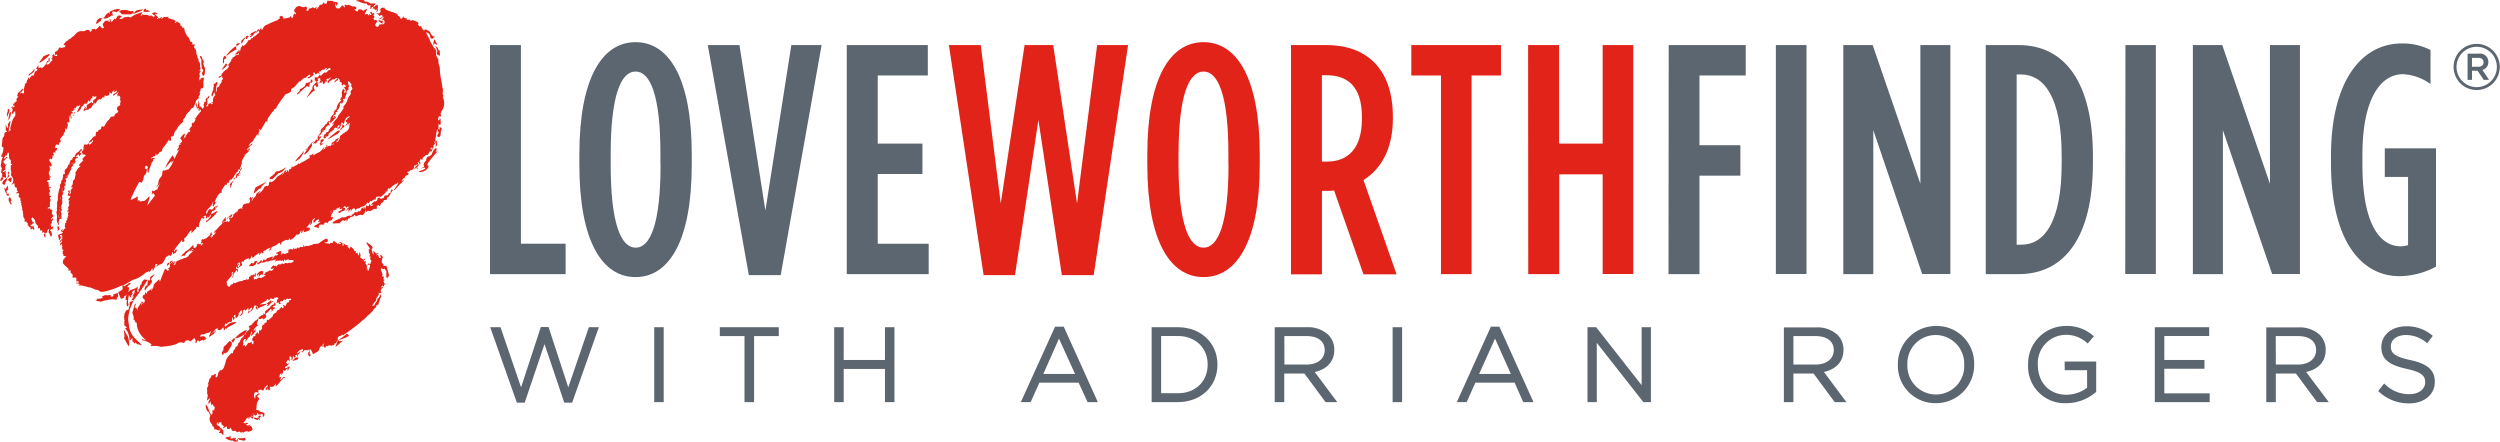 <?xml version="1.0" encoding="UTF-8"?>
<svg xmlns="http://www.w3.org/2000/svg" width="300px" height="53px" viewBox="0 0 524.11 92.61">
  <defs>
    <style>.cls-1{fill:#5c6670;}.cls-2{fill:#e2231a;}</style>
  </defs>
  <title>Asset 1</title>
  <g id="Layer_2" data-name="Layer 2">
    <g id="Layer_1-2" data-name="Layer 1">
      <path class="cls-1" d="M102.7,9.45h6.48V51.1h9.37v6.38H102.7Z"></path>
      <path class="cls-1" d="M121.43,34.5V32.44c0-16.19,4.85-23.6,11.79-23.6S145,16.24,145,32.44V34.5c0,16.19-4.85,23.6-11.79,23.6S121.43,50.69,121.43,34.5Zm17,0V32.44C138.46,20,136.3,15,133.22,15S128,20,128,32.44V34.5c0,12.42,2.16,17.43,5.24,17.43S138.46,46.92,138.46,34.5Z"></path>
      <path class="cls-1" d="M148.36,9.45H155l5.44,34.72,5.44-34.72h6.35l-8.58,48.24h-6.68Z"></path>
      <path class="cls-1" d="M177.5,9.45h17v6.38H184V30.11h9.37v6.38H184V51.1h10.68v6.38H177.5Z"></path>
      <path class="cls-2" d="M198.92,9.45h6.68l4.19,33.21,5-33.21h6l5,33.21L230,9.45h6.49l-7.21,48.24h-6.68l-4.91-32.53-4.91,32.53H206.2Z"></path>
      <path class="cls-2" d="M240.52,34.5V32.44c0-16.19,4.85-23.6,11.79-23.6s11.79,7.41,11.79,23.6V34.5c0,16.19-4.85,23.6-11.79,23.6S240.52,50.69,240.52,34.5Zm17,0V32.44C257.55,20,255.39,15,252.31,15s-5.24,5-5.24,17.43V34.5c0,12.42,2.16,17.43,5.24,17.43S257.55,46.92,257.55,34.5Z"></path>
      <path class="cls-2" d="M270.65,9.45h7.47c8.12,0,13.89,4.73,13.89,15v.48c0,6.38-2.55,10.57-6.16,12.83l6.94,19.76h-6.94l-6.16-17.57c-.26,0-.59.07-.85.07h-1.7v17.5h-6.49Zm7.6,24.43c4.32,0,7.27-2.74,7.27-8.92v-.41c0-6.59-3.14-8.78-7.47-8.78h-.92V33.88Z"></path>
      <path class="cls-2" d="M302.1,15.83h-6.22V9.45h18.8v6.38h-6.16V57.48H302.1Z"></path>
      <path class="cls-2" d="M320.37,9.45h6.49V30.11H336V9.45h6.42v48H336V36.56h-9.11V57.48h-6.49Z"></path>
      <path class="cls-1" d="M349.85,9.45H366v6.38h-9.7V30.45h8.58v6.38h-8.58V57.48h-6.49Z"></path>
      <path class="cls-1" d="M372.32,9.45h6.42v48h-6.42Z"></path>
      <path class="cls-1" d="M386.46,9.45h6.16l10,29.09V9.45h6.29v48H403L392.75,27.29V57.48h-6.29Z"></path>
      <path class="cls-1" d="M416.33,9.45h6.88c9.7,0,15.59,7.82,15.59,23.26v1.51c0,15.44-5.9,23.26-15.59,23.26h-6.88Zm7.47,41.86c4.72,0,8.45-4.6,8.45-17.09V32.71c0-12.49-3.8-17.09-8.52-17.09h-.92V51.31Z"></path>
      <path class="cls-1" d="M445.62,9.45H452v48h-6.42Z"></path>
      <path class="cls-1" d="M459.76,9.45h6.16l10,29.09V9.45h6.29v48h-5.83L466.05,27.29V57.48h-6.29Z"></path>
      <path class="cls-1" d="M488.72,34.22V32.71c0-15.65,6.35-23.6,14.87-23.6a12.86,12.86,0,0,1,6,1.37v7.14a10.74,10.74,0,0,0-5.76-2.06c-4.91,0-8.52,5.49-8.52,16.88V34.5c0,13,3.93,17.15,8.06,17.15a4.12,4.12,0,0,0,1.51-.27V37.1H500v-6h10.74V55.91a16.57,16.57,0,0,1-7.66,2C495.2,57.9,488.72,50.69,488.72,34.22Z"></path>
      <polygon class="cls-1" points="119.11 81.22 115 68.66 114.97 68.57 113.36 68.57 109.21 81.22 104.9 68.61 102.74 68.61 108.3 84.35 108.33 84.43 109.97 84.43 114.13 72.15 118.27 84.43 119.92 84.43 125.52 68.61 123.43 68.61 119.11 81.22"></polygon>
      <rect class="cls-1" x="137.13" y="68.61" width="1.99" height="15.71"></rect>
      <polygon class="cls-1" points="150.88 70.47 156.06 70.47 156.06 84.32 158.07 84.32 158.07 70.47 163.25 70.47 163.25 68.61 150.88 68.61 150.88 70.47"></polygon>
      <polygon class="cls-1" points="185.51 75.48 176.86 75.48 176.86 68.61 174.87 68.61 174.87 84.32 176.86 84.32 176.86 77.36 185.51 77.36 185.51 84.32 187.5 84.32 187.5 68.61 185.51 68.61 185.51 75.48"></polygon>
      <path class="cls-1" d="M221.18,68.5,214,84.32h2.06l1.83-4.08h8.23L228,84.32h2.15L223,68.5Zm4.19,9.91h-6.65L222,71Z"></path>
      <path class="cls-1" d="M246.91,68.61h-5.48V84.32h5.48c4.82,0,8.32-3.3,8.32-7.85v0C255.24,71.9,251.74,68.61,246.91,68.61Zm0,13.84h-3.49v-12h3.49c3.69,0,6.27,2.46,6.27,6v0C253.18,80,250.6,82.46,246.91,82.46Z"></path>
      <path class="cls-1" d="M279.73,73.37v0a4.39,4.39,0,0,0-1.23-3.14A6.23,6.23,0,0,0,274,68.61h-6.76V84.32h2v-6h4.22l4.44,6,0,0h2.45L275.63,78C278.24,77.42,279.73,75.76,279.73,73.37Zm-10.47-2.9h4.64c2.39,0,3.82,1.09,3.82,2.92v0c0,1.86-1.51,3.05-3.84,3.05h-4.61Z"></path>
      <rect class="cls-1" x="291.96" y="68.61" width="1.99" height="15.71"></rect>
      <path class="cls-1" d="M312.56,68.5,305.5,84.14l-.08.18h2.06l1.83-4.08h8.23l1.81,4.08h2.15L314.35,68.5Zm4.19,9.91H310.1L313.44,71Z"></path>
      <polygon class="cls-1" points="344.17 80.76 334.68 68.66 334.64 68.61 332.82 68.61 332.82 84.32 334.77 84.32 334.77 71.88 344.5 84.27 344.54 84.32 346.12 84.32 346.12 68.61 344.17 68.61 344.17 80.76"></polygon>
      <path class="cls-1" d="M386.5,73.37v0a4.39,4.39,0,0,0-1.23-3.14,6.23,6.23,0,0,0-4.47-1.58H374V84.32h2v-6h4.22l4.44,6,0,0h2.45L382.4,78C385,77.42,386.5,75.76,386.5,73.37ZM376,70.47h4.64c2.39,0,3.82,1.09,3.82,2.92v0c0,1.86-1.51,3.05-3.84,3.05H376Z"></path>
      <path class="cls-1" d="M405.9,68.35a8,8,0,0,0-8,8.12v0a7.85,7.85,0,0,0,8,8.07,8,8,0,0,0,8-8.08.13.13,0,0,0,0-.12A7.84,7.84,0,0,0,405.9,68.35Zm0,14.37a6,6,0,0,1-6-6.26v0a5.93,5.93,0,0,1,5.91-6.21,6,6,0,0,1,6,6.26v0A5.93,5.93,0,0,1,405.9,82.72Z"></path>
      <path class="cls-1" d="M432.89,77.63h4.69v3.66a7.14,7.14,0,0,1-4.33,1.48c-3.58,0-6-2.53-6-6.3v0A5.92,5.92,0,0,1,433,70.21a6.41,6.41,0,0,1,4.61,1.74l.1.08L439,70.51l-.1-.08a8.25,8.25,0,0,0-5.83-2.08,7.91,7.91,0,0,0-7.86,8.12v0a7.68,7.68,0,0,0,8,8.07,9.43,9.43,0,0,0,6.28-2.39l0,0V75.81h-6.62Z"></path>
      <polygon class="cls-1" points="453.77 77.32 462.19 77.32 462.19 75.48 453.77 75.48 453.77 70.45 463.18 70.45 463.18 68.61 451.78 68.61 451.78 84.32 463.29 84.32 463.29 82.48 453.77 82.48 453.77 77.32"></polygon>
      <path class="cls-1" d="M487.61,73.37v0a4.39,4.39,0,0,0-1.23-3.14,6.23,6.23,0,0,0-4.47-1.58h-6.76V84.32h2v-6h4.22l4.44,6,0,0h2.45L483.51,78C486.12,77.42,487.61,75.76,487.61,73.37Zm-10.47-2.9h4.64c2.39,0,3.82,1.09,3.82,2.92v0c0,1.86-1.51,3.05-3.84,3.05h-4.61Z"></path>
      <path class="cls-1" d="M505.36,75.5c-3.46-.74-4.09-1.55-4.09-2.88v0c0-1.4,1.3-2.37,3.16-2.37a6.63,6.63,0,0,1,4.37,1.65l.1.08,1.16-1.55-.09-.08a8.14,8.14,0,0,0-5.5-1.93c-3,0-5.19,1.83-5.19,4.34v0c0,2.47,1.48,3.75,5.28,4.58,3.29.7,3.91,1.53,3.91,2.81v0c0,1.47-1.36,2.5-3.31,2.5a7.17,7.17,0,0,1-5.2-2.15l-.1-.09L498.62,82l.09.08a9.11,9.11,0,0,0,6.39,2.5c3.17,0,5.39-1.85,5.39-4.5v0C510.49,77.63,509,76.29,505.36,75.5Z"></path>
      <path class="cls-1" d="M520.74,16.74l-1.29-1.91h-1.16v1.91h-.93V11.25h2.35a1.72,1.72,0,0,1,2,1.74,1.63,1.63,0,0,1-1.26,1.67l1.42,2.08Zm-1.11-4.61h-1.35V14h1.35c.66,0,1.08-.36,1.08-.93S520.32,12.13,519.63,12.13Z"></path>
      <path class="cls-1" d="M519.27,18.88A4.84,4.84,0,1,1,524.11,14,4.84,4.84,0,0,1,519.27,18.88Zm0-9.07A4.23,4.23,0,1,0,523.5,14,4.23,4.23,0,0,0,519.27,9.81Z"></path>
      <path class="cls-2" d="M57.28,23.16l-.17.14.17-.13h0Z"></path>
      <path class="cls-2" d="M47.17,46.27v0l0,0Z"></path>
      <path class="cls-2" d="M50.27,35v0S50.27,35,50.27,35Z"></path>
      <path class="cls-2" d="M39.79,27.29h0S39.83,27.22,39.79,27.29Z"></path>
      <path class="cls-2" d="M53.51,82.14l0,0h0v0Z"></path>
      <path class="cls-2" d="M30.08,58.65h0Z"></path>
      <path class="cls-2" d="M12.59,44.64c-.51.16-.18.6-.41.8l.3.2C12.79,45.3,12.4,45,12.59,44.64Z"></path>
      <path class="cls-2" d="M67.53,27.57l.29-.22.1-.34C67.46,27.16,67.43,27.21,67.53,27.57Z"></path>
      <polygon class="cls-2" points="52.67 55.16 52.66 55.16 52.66 55.16 52.67 55.16"></polygon>
      <path class="cls-2" d="M52.55,87.22s0,.08-.07.12c.15-.11.42.13.53-.12,0,0,0,0,0,0l.16-.61C52.93,86.75,52.91,86.74,52.55,87.22Z"></path>
      <path class="cls-2" d="M69.37,44.44a.32.32,0,0,1,0,.22l0,.05.24-.4c-.08,0-.17-.11-.23-.08S69.34,44.36,69.37,44.44Z"></path>
      <path class="cls-2" d="M46.63,46.6l-.13.29.41-.22-.22-.11Z"></path>
      <path class="cls-2" d="M68.22,28.68l.21-.14-.24-.12A2.2,2.2,0,0,1,68.22,28.68Z"></path>
      <path class="cls-2" d="M36.07,55.39l.13-.2a.23.23,0,0,0,0-.12A.27.27,0,0,0,36.07,55.39Z"></path>
      <polygon class="cls-2" points="54.8 39.3 54.63 39.26 54.58 39.26 54.8 39.3"></polygon>
      <path class="cls-2" d="M13.62,38.65l-.3.31h.28Z"></path>
      <path class="cls-2" d="M13.48,38.06l-.15.46C13.52,38.38,13.69,38.34,13.48,38.06Z"></path>
      <path class="cls-2" d="M14,36.68l-.32.28.07.1C14,37.07,14,36.95,14,36.68Z"></path>
      <path class="cls-2" d="M13.13,39.52c-.06,0-.11-.09-.13-.08a.14.14,0,0,0-.08.1s0,.07.06.1Z"></path>
      <path class="cls-2" d="M12.53,43.55c0-.06,0-.11-.08-.12s-.08,0-.12,0a.45.45,0,0,0,.07.14S12.47,43.56,12.53,43.55Z"></path>
      <path class="cls-2" d="M12.7,41.5a.55.55,0,0,0-.13-.1s-.07.08-.06.1.06.08.11.14S12.71,41.51,12.7,41.5Z"></path>
      <path class="cls-2" d="M12.52,44.16c0-.08.06-.15.09-.23l-.08,0-.12.22Z"></path>
      <path class="cls-2" d="M1.45,39.49l-.14-.06H1.24l0,.06.13.08Z"></path>
      <path class="cls-2" d="M49.56,10.32l-.05-.2-.09-.33Z"></path>
      <path class="cls-2" d="M15.37,33.88l-.14.28.3,0Z"></path>
      <path class="cls-2" d="M15.19,34.35l-.14-.13s-.09.08-.09.12,0,.09.08.13Z"></path>
      <path class="cls-2" d="M13,40.1l.07,0,.09-.24-.12,0Z"></path>
      <path class="cls-2" d="M12.39,47.12l-.17-.46c.16-.27,0-.74.47-.77l.07.14c.18-.43,0-.89.1-1.33,0-.06-.12-.16-.2-.26.16-.18.35-.37.19-.62s.19-.48-.14-.58A1.28,1.28,0,0,0,13,42.17c0-.13-.1-.28,0-.42a.4.4,0,0,0,0-.36c-.07-.15,0-.23,0-.34s.19-.45.27-.66l-.25-.13c.36-.26.56-.55.43-1a1.16,1.16,0,0,1,0-.33h0a1.22,1.22,0,0,0,.18-.27c.05-.15,0-.32.11-.46s.15-.36,0-.54,0-.19,0-.31l.31,0a7.62,7.62,0,0,1,.92-2l-.21,0c.17-.23.35-.43.48-.65a3.43,3.43,0,0,0,.22-.53l.29.26a.51.51,0,0,1,.13-.65c-.06,0-.17-.07-.18-.13a.43.43,0,0,1,.32-.48c.19,0,.29-.11.21-.32L15.9,33l-.06-.08.52-.6.27.45.33-.5,0,0,0-.24-.32.07c.13-.22.16-.42.39-.47l.1-.42a.4.4,0,0,0-.29.12c-.19.2-.34.49-.57.59-.44.18-.52.54-.65.94-.37,0-.5.31-.53.65-.26-.07-.34.1-.41.26a5.26,5.26,0,0,0-.17.54c0,.06,0,.15,0,.16-.32.09-.32.39-.45.62a1.07,1.07,0,0,1-.23.29.72.72,0,0,0-.29.83c.07.22,0,.33-.26.33a.24.24,0,0,0-.11,0c0,.19,0,.38,0,.46s-.09.32-.1.51-.2.33-.31.49a.1.1,0,0,0,0,.08c.12.23-.06.37-.15.54s-.15.4-.09.45.06.22,0,.29a3.08,3.08,0,0,0-.28.83c-.07.37-.12.74-.16,1.11a2.59,2.59,0,0,1-.06.8c-.22.47,0,1-.13,1.43-.08.24.13.58-.1.86,0,0,0,.12,0,.18a4.24,4.24,0,0,1,.1,1.27,1.27,1.27,0,0,0,0,.56,4,4,0,0,0,.31.75S12.27,47.13,12.39,47.12Zm3-13.24.16.25-.3,0Zm-.32.35.14.13-.16.12s-.08-.09-.08-.13S15,34.26,15.05,34.22Zm-1,2.46c0,.26,0,.38-.25.37l-.07-.1Zm-.54,1.37c.21.29,0,.33-.15.46Zm.14.59,0,.3h-.28ZM13,40.11l-.07,0,0-.26.12,0Zm0-.68s.07,0,.13.08l-.14.12s-.07-.07-.06-.1A.14.14,0,0,1,13,39.44Zm-.43,2a.55.55,0,0,1,.13.1s0,.07-.08.15-.1-.09-.11-.14S12.55,41.44,12.57,41.4Zm0,2.52c0,.08-.06.16-.09.23l-.11,0,.12-.22Zm-.16-.5s0,.07.08.12-.12,0-.13,0a.45.45,0,0,1-.07-.14S12.42,43.41,12.45,43.43Zm.14,1.22c-.19.33.2.66-.11,1l-.3-.2C12.41,45.24,12.08,44.8,12.59,44.64Z"></path>
      <path class="cls-2" d="M17,31.58h0Z"></path>
      <path class="cls-2" d="M54.68,66.92h0v0Z"></path>
      <path class="cls-2" d="M55.35,65.93l-.14-.33-.07.53L54.91,66c-.2.31-.65.36-.78.7l.2.19h0l.35,0s0-.11,0-.11l.53,0-.11.29a2.72,2.72,0,0,0,.64-.61.2.2,0,0,0-.08-.33c-.05-.37.26-.53.46-.71a1.88,1.88,0,0,0,.52-.64s0,0,.06,0L57,65a2.17,2.17,0,0,1-.19.25s-.11,0-.16.05h0c.38,0,.39,0,.56-.47.42-.13.42-.13.36-.42-.07,0-.15.1-.21.08a.87.87,0,0,1-.24-.15,1.38,1.38,0,0,1,.21-.18c.06,0,.17,0,.2,0s.2-.33.29-.5c-.14,0-.29,0-.26-.22,0,0-.06,0-.13-.07l0,.45a.92.92,0,0,0-.76.51c-.09.19-1.23.89-1.14,1.11S55.5,65.79,55.35,65.93Z"></path>
      <path class="cls-2" d="M76.86.69c.07.47.38.5.78.39l-.07.78c.26,0,.26-.26.39-.39l.27,0A.8.8,0,0,1,78.57,1c.07,0,.07-.19.1-.27-.21,0-.37,0-.52,0s-.5.05-.63-.06A1.48,1.48,0,0,0,76.44.34L76.28.06C75.46-.11,74,.12,75,.28,75.37.36,76.37.92,76.86.69Z"></path>
      <path class="cls-2" d="M46.7,74.45h0v0Z"></path>
      <path class="cls-2" d="M48.14,71.49a4.68,4.68,0,0,0-.75.76c-.19.3-.41.13-.57.69a1,1,0,0,0,0,.37l-.39.68a.55.55,0,0,0,.32.46L46.9,74l.24.13.26-.2c.3,0,.32-.24.86-1.1.41-.64.33-.74.27-.82s.12-.26,0-.31A.56.56,0,0,1,48.14,71.49Z"></path>
      <path class="cls-2" d="M49.83,92.2,49.7,92l-.19.42-.24-.24c0-.15.31-.19.09-.38l-.27.21c0-.12.15-.16,0-.23l-.14,0c0,.12-.14.06-.15.1-.19.05-.21.09-.35.13-.34-.19-.1-.3-.12-.55l-.16,0c-.07.22-1,.16-.94.37s1,.54,1.2.55l.31,0s.12,0,.14.05c.17.29.46.17.68.16s.38-.12.23-.38Z"></path>
      <path class="cls-2" d="M78.38,1.73c.09.13.15.29.25.33S78.89,2,79,2l-.12.58a.55.55,0,0,0,.31-.6V2h0c0-.1-.1-.23-.07-.27.2-.23,0-.47.09-.73-.32.12-.64.11-.77.46,0,0-.16,0-.25.07l-.14.38Z"></path>
      <path class="cls-2" d="M78.23,1.52h0Z"></path>
      <path class="cls-2" d="M78.91,2.61v0l0,0Z"></path>
      <path class="cls-2" d="M55.83,63.67l.34.12-.29.42a1.16,1.16,0,0,0,.69-.45,1,1,0,0,1,.63-.46s.05-.09.11-.2l-.54.15.1-.34Z"></path>
      <polygon class="cls-2" points="54.29 87.12 54.3 87.11 54.29 87.12 54.29 87.12 54.29 87.12 54.29 87.12"></polygon>
      <path class="cls-2" d="M54.74,87.21c-.11-.07-.35,0-.45-.09-.14.14-.23.28-.08.49-.3,0-.23,0-.56.05,0,0-.49-.4-.39.19l.71.24.17-.35c0,.08,0,.16.07.19s.2.13.24.11.08-.15-.05-.2,0-.14,0-.2S54.67,87.33,54.74,87.21Z"></path>
      <path class="cls-2" d="M6.77,15.3a3.41,3.41,0,0,0,.35-.36h0l.09-.48a1,1,0,0,0-.18.12,2.49,2.49,0,0,1-.89.89.3.3,0,0,0-.15.41C6.27,15.66,6.53,15.49,6.77,15.3Z"></path>
      <path class="cls-2" d="M55,57.72l.16-.79c-.57-.4-1.22.38-1.39.67,0,0,.07.13.14.24.11-.22.13-.19.24-.41.19.34,0,.33,0,.56l.08.05.45-.52s0-.05.08-.09C54.73,57.56,54.86,57.64,55,57.72Z"></path>
      <path class="cls-2" d="M25.91,69.16c0,.07.16,1.37.15,1.46a.83.83,0,0,1-.15.27c.12.11.89,1.57,1,1.69.33-.23-.07-1.82-.16-2.07C26.59,70.46,26.06,69.19,25.91,69.16Z"></path>
      <path class="cls-2" d="M12.14,47.33c-.38.36.06.78-.1,1.14C12.51,48.08,12.52,47.91,12.14,47.33Z"></path>
      <path class="cls-2" d="M1.17,38.18a1.29,1.29,0,0,0,.24-.89c-.25.2-.51.38-.74.6a1.72,1.72,0,0,0-.27.58c.07,0,.4.38.45.34S1.09,38.25,1.17,38.18Z"></path>
      <path class="cls-2" d="M46.95,12.79a.3.3,0,0,1,.24-.43s.06-.09.09-.13h0v0c.36-.27-.11-.46-.2-.52-.48.32-.4,1.13-.35,1.63C46.9,13.14,47,13,46.95,12.79Z"></path>
      <path class="cls-2" d="M1.92,36.82l-.22-.13L1.94,36c-.22.08-.35,0-.33.32a1.49,1.49,0,0,1-.17.91A.47.47,0,0,0,1.92,36.82Z"></path>
      <path class="cls-2" d="M1.44,37.27h0s0,0,0,0h0Z"></path>
      <path class="cls-2" d="M51.84,7.93c0-.08.15-.14.21-.21s.06-.13,0-.16-.14-.11-.18-.09c-.2.08-.41.17-.43.44.06.1.1.26.17.28S51.83,8.07,51.84,7.93Z"></path>
      <circle class="cls-2" cx="51.47" cy="7.89" r="0.01" transform="translate(1.36 22.04) rotate(-24.48)"></circle>
      <path class="cls-2" d="M1.68,25.06c.06,0,.13,0,.15,0a3.7,3.7,0,0,0,.46-1.73s-.3.42-.35.41Z"></path>
      <path class="cls-2" d="M1.68,25.07h0Z"></path>
      <path class="cls-2" d="M51.4,8s0-.06.07-.1-.19,0-.24,0c-.24.21-.47.44-.72.69.07.07,0,.51.1.59C50.85,8.93,51.07,8.2,51.4,8Z"></path>
      <path class="cls-2" d="M2.37,41.93h0Z"></path>
      <path class="cls-2" d="M1.78,41.65c-.09.42.14.72.5,1.33a.41.41,0,0,0-.13-.6l.22-.45C2.25,41.94,2.07,40.86,1.78,41.65Z"></path>
      <path class="cls-2" d="M1.4,24.57a9.32,9.32,0,0,0,.52-1.21c.08-.18-.13-.4,0-.62-.27.2-.47.23-.32.6-.14.2-.08.35-.21.53C1.43,23.89,1.38,24.55,1.4,24.57Z"></path>
      <path class="cls-2" d="M53.11,55.23l-.44-.08h0c-.09.13-.47.49-.58.65.11.06.51-.1.68,0s.7-.31.78-.33c.07-.22.3-.6.36-.8,0,0-.53.12-.55.11Z"></path>
      <path class="cls-2" d="M70.93,44.58a.28.28,0,0,0,.27.07,4.35,4.35,0,0,0,.39-.33c.07,0,.5-.12.56-.11.08-.18.24-.5.14-.59s-.44,0-.49-.3c0,.15-.32.19-.1.45a.21.21,0,0,1,0,.17c-.25.12-.55.32-.65.35S70.84,44.45,70.93,44.58Z"></path>
      <path class="cls-2" d="M10.15,12.61c.09.24-.32.09-.39.28l0,.36c.17-.15.29-.4.59-.34v0c0-.1,0-.7,0-.79A.34.34,0,0,0,10.15,12.61Z"></path>
      <path class="cls-2" d="M81.91,40.65c0-.32.24-.5.41-.74l-.21-.28C81.95,40,81.67,40.29,81.91,40.65Z"></path>
      <path class="cls-2" d="M1.7,40.56l-.34.14a1.08,1.08,0,0,0,0-.34c-.07-.22-.07-.4.17-.53a.55.55,0,0,0,.13-.13l-.08-.81-.37.54h0l-.12.18-.26-.26a5.08,5.08,0,0,0,.33,1.07,2.29,2.29,0,0,0,.17.3c-.09.3.37.23.32.52C1.71,41,1.93,40.81,1.7,40.56Zm-.46-1.13h.07l.14.06,0,.08-.13-.08Z"></path>
      <path class="cls-2" d="M52.43,8v0Z"></path>
      <path class="cls-2" d="M52.38,7.55l0,.37c.07-.15.17-.25.35-.22.1-.22,1.93-1.89.18-.86-.25,0-.54.38-.6.56l.3-.14C52.71,7.51,52.71,7.51,52.38,7.55Z"></path>
      <path class="cls-2" d="M72.58,70c-.09.32-1.42,1-1.56,1.33C71.55,71.08,74.17,70.41,72.58,70Z"></path>
      <path class="cls-2" d="M64.8,74.16s.08,0,.12,0-.06-.48,0-.55c-.46.32-.49.64-.13,1.15C65.54,74.28,64.78,74.39,64.8,74.16Z"></path>
      <path class="cls-2" d="M.4,37c-.75,1.07-.28,1.15.15.61C.7,37.33.55,37.16.4,37Z"></path>
      <path class="cls-2" d="M.38,37h0Z"></path>
      <path class="cls-2" d="M49.33,71h0v0Z"></path>
      <path class="cls-2" d="M49.13,71c-.2-.16-.29,0-.33.13s-.32.14-.3.27.31.46.34.46c.13-.19.34-.7.47-.89C49.24,71,49.16,71,49.13,71Z"></path>
      <path class="cls-2" d="M47.58,13.46c-.08,0-.26-.17-.29-.13s-.78,1.14-.87,1.3C46.89,14.51,47.56,13.83,47.58,13.46Z"></path>
      <path class="cls-2" d="M80.21,5h0V5Z"></path>
      <path class="cls-2" d="M80.2,5V4.32c-.42.1-.8-.15-.92-.12C79.28,4.48,79.52,4.58,80.2,5Z"></path>
      <path class="cls-2" d="M49.4,9.75l.29-.11c0-.16,1.29-.78,0-.53-.11.12-.33.15-.16.38S49.27,9.56,49.4,9.75Z"></path>
      <path class="cls-2" d="M79.92,60.76l.37-.55C79.88,60.16,79.88,60.16,79.92,60.76Z"></path>
      <path class="cls-2" d="M51.57,69.56c.63-.82-1.09,0-2.08,1.07-.11.12-.24.14-.16.31C50.44,70.81,51.57,69.91,51.57,69.56Z"></path>
      <path class="cls-2" d="M8.93,12.75c1.8-1.29,2-1.91.09-.9C9,12.13,7.22,14,8.93,12.75Z"></path>
      <path class="cls-2" d="M62,74.91l-.76.76c.08.07,1-.33,1.07-.23C62.87,74.57,62.23,75.15,62,74.91Z"></path>
      <path class="cls-2" d="M49.69,91.81s.42.35.37.42c.27-.11,1.7.65,1.28-.42A3.8,3.8,0,0,1,49.69,91.81Z"></path>
      <path class="cls-2" d="M60.6,77.12v0h0Z"></path>
      <path class="cls-2" d="M48.2,11.12c.24-.11,1.18-.72,1.36-.8l-.15-.53.09.33-.1-.37h0C49,9.59,46,13,48.2,11.12Z"></path>
      <path class="cls-2" d="M49.51,10.13l.05.2Z"></path>
      <path class="cls-2" d="M46.22,88.93h0Z"></path>
      <polygon class="cls-2" points="10.34 39.19 10.34 39.19 10.34 39.19 10.34 39.19"></polygon>
      <path class="cls-2" d="M15.47,23.88l.28-.32C15.46,23.53,15.46,23.53,15.47,23.88Z"></path>
      <path class="cls-2" d="M2.05,22.41v0Z"></path>
      <path class="cls-2" d="M10.53,35.69l.2-.5C10.49,35.42,10.49,35.42,10.53,35.69Z"></path>
      <path class="cls-2" d="M12.76,46h0v0h0Z"></path>
      <path class="cls-2" d="M15.65,23.14h0Z"></path>
      <path class="cls-2" d="M15.17,23.26s0,.05,0,.08a.61.61,0,0,1,.13-.1l.31-.1a2.53,2.53,0,0,0-.36,0S15.2,23.21,15.17,23.26Z"></path>
      <path class="cls-2" d="M1.61,37.82c.13-.09.52.43.61.36s.49-1.5-.39-.73A.52.52,0,0,0,1.61,37.82Z"></path>
      <path class="cls-2" d="M60.6,77.12h0v0Z"></path>
      <path class="cls-2" d="M10.51,36.86l-.14.4c.33,0,.15-.26.23-.37Z"></path>
      <path class="cls-2" d="M53,57.23v0h0v0h0Z"></path>
      <path class="cls-2" d="M15.47,24.2a.59.59,0,0,0,0-.19h-.06l-.14.26.08.06S15.45,24.25,15.47,24.2Z"></path>
      <path class="cls-2" d="M15.65,23.13h0Z"></path>
      <path class="cls-2" d="M15.65,23.13l.15-.44C15.63,22.8,15.48,22.93,15.65,23.13Z"></path>
      <polygon class="cls-2" points="41.98 16.28 41.98 16.28 41.98 16.28 41.98 16.28"></polygon>
      <path class="cls-2" d="M1.68,25.07h0Z"></path>
      <path class="cls-2" d="M20.42,21l.37-.27C20.62,20.77,20.44,20.76,20.42,21Z"></path>
      <path class="cls-2" d="M46.7,74.45h0Z"></path>
      <path class="cls-2" d="M54.68,66.92h0Z"></path>
      <path class="cls-2" d="M64.94,18.89l0,0h0Z"></path>
      <path class="cls-2" d="M67.8,29.53a.45.45,0,0,0,0-.3c-.05-.12-.16-.09-.28,0a.88.88,0,0,1-.29.06c-.14.29.06.65-.28.82l.17.2h0l.05.25a1.49,1.49,0,0,1,.34-.27.33.33,0,0,0,.24-.28c-.15,0-.26.25-.48,0l.32-.32C67.68,29.63,67.77,29.6,67.8,29.53Z"></path>
      <path class="cls-2" d="M67.79,30v0h0Z"></path>
      <path class="cls-2" d="M65.63,29.83s.06-.16.09-.24a3.15,3.15,0,0,0-.56.54c-.31.37-.62.74-.94,1.1,0,0-.13,0-.2,0l.05.28c.19-.2.34-.38.5-.53l.06,0c-.64.85-1.65,2.23-.06.83l.65-1,0,0a.31.31,0,0,0,.13-.28h0c0-.06,0-.13,0-.19S65.29,29.88,65.63,29.83Z"></path>
      <polygon class="cls-2" points="62.59 19.66 62.59 19.66 62.59 19.66 62.59 19.66"></polygon>
      <path class="cls-2" d="M71.45,27.19c.16-.18.62-.56.77-.73-.1-.19-.46-.36-.54-.51a.88.88,0,0,1-.2.92C71,27.37,71.45,27.15,71.45,27.19Z"></path>
      <path class="cls-2" d="M62.82,33.23c.09-.16.71-1,.78-1.17-.08-.1.18-.37.12-.45C63.56,31.93,60.31,35.11,62.82,33.23Z"></path>
      <polygon class="cls-2" points="62.59 19.66 62.59 19.66 62.58 19.66 62.59 19.66"></polygon>
      <path class="cls-2" d="M69.65,29.63h0v0Z"></path>
      <path class="cls-2" d="M69.31,27.73h0S69.31,27.72,69.31,27.73Z"></path>
      <path class="cls-2" d="M67.79,30h0l0,0Z"></path>
      <path class="cls-2" d="M56.54,37.69c0-.3.09,0,.27-.16,0,.15.1-.14.24.07.11-.13,1.26-1.22,1.31-1.29l0,0c.69,0,1.55-1.07,1.56-1.25a5.94,5.94,0,0,1-1.7.88c-.06-.21-.49,0-.82.65-.2,0-.31,0-.27.21l-.09.09C56.54,37.08,56.44,37.22,56.54,37.69Z"></path>
      <path class="cls-2" d="M71.35,27.43h0Z"></path>
      <path class="cls-2" d="M69.33,27.71s0,0,0,0h0Z"></path>
      <path class="cls-2" d="M70.68,28.13c.22-.17.51-.6.65-.71L71,27.37l-.43.19C66.27,30.95,70.75,27.92,70.68,28.13Z"></path>
      <path class="cls-2" d="M68.73,29h0s0,0,0,0Z"></path>
      <path class="cls-2" d="M45.51,43.08h0Z"></path>
      <path class="cls-2" d="M44.69,48.4h0Z"></path>
      <polygon class="cls-2" points="35.31 54.86 35.32 54.86 35.32 54.86 35.31 54.86"></polygon>
      <path class="cls-2" d="M73.18,52.21s0-.07,0-.11l-.22,0C73,52.27,73.08,52.28,73.18,52.21Z"></path>
      <path class="cls-2" d="M9.78,13.27h0v0h0Z"></path>
      <polygon class="cls-2" points="0.39 36.97 0.39 36.97 0.4 36.98 0.39 36.97"></polygon>
      <polygon class="cls-2" points="17.02 31.59 17.02 31.58 17.01 31.59 17.02 31.59"></polygon>
      <polygon class="cls-2" points="20.8 20.76 20.8 20.75 20.79 20.76 20.79 20.76 20.79 20.76 20.8 20.76"></polygon>
      <path class="cls-2" d="M1.18,34.3h0Z"></path>
      <path class="cls-2" d="M10.82,46h0v0Z"></path>
      <polygon class="cls-2" points="10.34 39.19 10.34 39.19 10.34 39.19 10.34 39.19"></polygon>
      <path class="cls-2" d="M79.83,4h0Z"></path>
      <path class="cls-2" d="M78.71,41.84h0Z"></path>
      <path class="cls-2" d="M52.79,7.71h0Z"></path>
      <path class="cls-2" d="M64.69,17.24c-.07.21-.52.06-.58.19-.13.33-.22.67-.48.81a2.4,2.4,0,0,1-.8.44l0,.1h0a2.18,2.18,0,0,0-.08.36.79.79,0,0,1-.3.21c-.59.87.12.2.17.28l.25-.32c.35-.31,1.11-1,1.33-1.18a.41.41,0,0,1,.31,0,1.56,1.56,0,0,1,.32.16,3,3,0,0,1,0-.59.69.69,0,0,1,.24-.35c.07-.06.21,0,.31-.05l.1-.17c0-.09,0-.17,0-.26s-.13,0-.15.09a1.24,1.24,0,0,1,.1-.26H65.1c0,.09,0,.18,0,.26l.06.06-.06,0C65,17.17,65,17.28,64.69,17.24Z"></path>
      <path class="cls-2" d="M65,18.88h0l0,0Z"></path>
      <circle class="cls-2" cx="16.95" cy="31.97" r="0.01" transform="translate(-17.05 19.57) rotate(-42.03)"></circle>
      <path class="cls-2" d="M66.37,46.25h0v0h0Z"></path>
      <path class="cls-2" d="M45.51,43.08h0Z"></path>
      <path class="cls-2" d="M56,38c-.47.3-2,1-2.45,1.3-.14.1-.36,1.24-.49,1.35a6.64,6.64,0,0,0,1.29-1.16l0,.06c.06.16.29-.13.5-.2l-.22,0h0C54.84,39,55.75,38.17,56,38Z"></path>
      <path class="cls-2" d="M54.63,39.26l.17,0C54.8,39.22,54.71,39.24,54.63,39.26Z"></path>
      <path class="cls-2" d="M32.94,56.75h0Z"></path>
      <path class="cls-2" d="M31,58.77l-.19,1.14c-.15-.1-.26,0-.4.25s-.22.66,0,.75a2.73,2.73,0,0,1,.87-1.08,2,2,0,0,0,.42-.5.73.73,0,0,0,.08-.59.16.16,0,0,1-.16-.06.25.25,0,0,1,0-.13c0-.13.64-.8.73-1s-.62.39-.66.35a1.09,1.09,0,0,1-.26.2v.56C30.74,59.33,31.44,58.4,31,58.77Z"></path>
      <path class="cls-2" d="M38.76,25.51c-.06,0-.09,0-.07,0Z"></path>
      <path class="cls-2" d="M24.74,62.15l-.09-.76a5.09,5.09,0,0,1-1,.36l.09.17s.24.07-.46.37c-.26.11.08-.19.08-.19h-.32l.22-.26c-.79.13-1.35,0-1.44.11a.75.75,0,0,1-.28.12,1.27,1.27,0,0,1-.38,0c.39,0,.24.46.34.54l-.22-.16c-.14.37-1.09,0-1.08.32l.22,0a.27.27,0,0,1-.2.1V63l-.34.07.86.12c.13,0,.32.11.39.06a10.36,10.36,0,0,1,2.49-.5,7.33,7.33,0,0,0,.88.08,3.25,3.25,0,0,1-.09-.34Z"></path>
      <path class="cls-2" d="M13.73,55.7h0S13.71,55.7,13.73,55.7Z"></path>
      <path class="cls-2" d="M39.79,27.29h0C39.75,27.36,39.77,27.33,39.79,27.29Z"></path>
      <path class="cls-2" d="M91.43,31.58c.26-.52-.17-1.09-1,.84-.09.21,0,0-.39.3s-.39-.07-.6.36,0,.51-.3.75a1.14,1.14,0,0,0-.34.58c-.09.21.21.58,0,.61s-.94.66-.47.33,1.12-.19.64.1-1.8.59-1,.59a1.82,1.82,0,0,0,1.8-1c.3-.7-.77.07.17-1.2s2.19-2.47,1.8-2.21S91.17,32.1,91.43,31.58Z"></path>
      <path class="cls-2" d="M42.17,13.19c0,.35.13,1.48.39,1.48s-.47.6-.19,1c.59.87.61-1.16.55-1.4a3.67,3.67,0,0,1-.32-.93c-.06-.5.34,0-.1-.82a2.17,2.17,0,0,1-.27-.62.19.19,0,0,0-.37,0c0,.16.23.35.32.62S42.14,12.83,42.17,13.19Z"></path>
      <path class="cls-2" d="M32.87,2.81c-.34-.47-1.07,0-1.07,0s.6.65.66.26S33.22,3.28,32.87,2.81Z"></path>
      <path class="cls-2" d="M21,4.45c.32-.17-.06-.89.9-.56.22.07.64-.11,1.22-.49s.65.18.45-.37c-.34-.94.35-.57.89-.48l.61-.48A.59.59,0,0,0,25,1.91a2.81,2.81,0,0,0-1.51.29s-.28.12-.61.31l.1.21L23,3l-.22-.4a3.16,3.16,0,0,0-.51.39c-.45.44-.26.79-1,.79s-1,.44-1.15,1S20.69,4.62,21,4.45Z"></path>
      <path class="cls-2" d="M27.77,3c3.42-1.29,2.05-1.06.79-.81a.74.74,0,0,0-.24.24,2.63,2.63,0,0,1-.6.58Z"></path>
      <path class="cls-2" d="M24.81,2.56c.52-.13.45.52,1,.45.43,0,1.26,0,1.68,0L28,2.6a1.84,1.84,0,0,0-.11-.29c-1.08.16-.93-.33-2.21-.2l-.31,0a6,6,0,0,1-.55.42Z"></path>
      <path class="cls-2" d="M30.13,2.46a3.07,3.07,0,0,0,.9,0c.09,0,.73,0,0-.28a1.84,1.84,0,0,1-.26-.13l0,.24-.26-.46-.17,0S29.83,2.42,30.13,2.46Z"></path>
      <path class="cls-2" d="M92.8,20.4c.08-.2.21-.38,0-.59-.08-.07,0-.29,0-.45a2.38,2.38,0,0,0,0-.74c-.21-.65-.18-1.33-.37-2a11.78,11.78,0,0,1-.24-1.94,3,3,0,0,0-.16-1,2.05,2.05,0,0,1-.15-.61c-.06-.35.12-.77-.31-1,0,0,0-.1,0-.14a1.25,1.25,0,0,1-.14-1c0-.06,0-.15-.06-.23-.05-.43-.46-.63-.62-1s-.53-.81-.67-1.27-.47-.88-.66-1.34a.89.89,0,0,1-.09-.33s.75.19.79.75.35.5.35.66.74-.55.64-.52a.66.66,0,0,1-.58-.23c-.19-.22-.39-.55-.35-.65s-1.44-1-1.14-.4c-.11,0-.25-.09-.26,0-.3-.3-.15-.21-.38-.52-.11-.15-.07-.58-.46-.26l0,0c0-.23-.44-.24-.28-.58.09-.18-.08-.34-.23-.41-.31-.15-.64-.27-1-.42l-.3.25-.24-.31-.63.06,0-.27-.66-.24,0-.28c-.24.21-.27.55-.63.57a.85.85,0,0,0-.55-.65l0,0c-.13-.45-.53-.53-.9-.68s-1-.29-1.47-.53a.84.84,0,0,1-.54-.57c-.07.05-.15.14-.18.13-.46-.18-.55.18-.7.45.22.15.14.36,0,.52s-.21.27-.38.08l0,0-.32.07v.1l.34,0c.09.07-.09.28.14.28l0,.21.58-.25.25.3L79.4,4c.23,0,.41,0,.56-.2s.27-.16.41-.24l.06.09-.16.2L80,4.15a.45.45,0,0,1,.55.26.8.8,0,0,1,0,.46.23.23,0,0,1-.08.11.24.24,0,0,0-.15.11h-.56l-.15.12L79.62,5a1.78,1.78,0,0,0-.21.41s0,0,0,0l-.34.28c-.21-.16-.54-.26-.39-.61s.4-.47.3-.66v0h0c0-.12-.18-.2-.1-.31l0,0-.38.16-.25-.38.24-.33-.22-.37.22-.31c-.09,0-.11-.22-.3-.1s-.3,0-.27-.23c0,0,0,0,0-.07l-.29.05c-.13.27.14.33.22.51l-.21.16-.18-.29-.2.36L77,2.9c-.34.12-.34.12-.6.05.18-.35.57-1,.52-1.17-.09.17-.75.35-.86.55-.23-.51-.37-.25-.87-.39l-.34.5c-.19-.19-.55-.18-.53-.57l.32.12,0-.53c-.07,0-.17,0-.23,0s-.12-.13-.17-.2c-.31.16-.3.16-.61,0A7.36,7.36,0,0,0,73,1c-.06,0-.18.09-.28.1S72.55,1,72.47,1a1.55,1.55,0,0,0-.26,0l.06.6-.54-.51-.6.7S71,1.74,71,1.76s-.24,0-.37,0c-.3-.08-.23-.36-.37-.52h0l0-.4h0l0-.25.28.7.25-.73c-.18,0-.32-.28-.51-.09l0-.12-.47.12.08-.29c-.23,0-.44,0-.66,0s-.42,0-.62-.06l-.18.63h-.5V.48l-.08,0L67.45,1a.45.45,0,0,0-.58.28,2.06,2.06,0,0,1-.58.66c0-.25,0-.43.15-.55a1.3,1.3,0,0,0-.24.12,2.12,2.12,0,0,0-.24.23l-.47-.22c-.1.07-.24.2-.28.17s-.32.3-.48,0c0,.09,0,.19-.06.28s-.07.24-.11.35l-.41-.17c.25-.38.25-.38,0-.81a1.13,1.13,0,0,1-1.14,0,.86.86,0,0,0-.64,0c-.3.06-.39.29-.55.48l0,0a.24.24,0,0,0-.09.12c-.17.26-.12.44.17.72.1.1.17.19,0,.38l-.15-.25c-.13.19-.37.41-.33.51.14.35-.15.34-.3.53l-.19-.5c-.11.13-.19.31-.3.34-.4.11-.82.17-1.26.25l-.22-.61-.34.06v0l-.06.05-.19,0c0,.15.11.32.05.43s-.24.14-.44.23l.17.07c-.47.18-.95.36-1.42.56-.32.13-.61.32-.93.44a1.23,1.23,0,0,0-.79.62c-.09.19-.21.37-.34.6L54.78,6l-.29,0v.36c-.28,0-.22-.18-.2-.33-.55.4-.62.51-.54.91l.41-.59.14.52a2.17,2.17,0,0,0-.5.36,1.65,1.65,0,0,1-.79.54c0,.26-.11.31-.37.23l0,0-.16.34L52,8.46A2.55,2.55,0,0,1,51,9.65l-.21-.19c-.07.14-.09.26-.16.33a.59.59,0,0,0-.23.57c0,.11-.1.23-.18.41l-.2-.41-.08.5-.24-.11a1,1,0,0,1-.58.64c.34,0,.69.15.86-.28h0c.14.29.12.34-.12.39a1.91,1.91,0,0,0-.53.14A4.79,4.79,0,0,0,49,12s-.15,0-.26,0,.06.18,0,.23-.16.08-.2.15a3.11,3.11,0,0,0-.19.38c0,.06.2-.06.14,0s-.25.17-.23.17a.92.92,0,0,1-.06.12l-.59.83.39-.23a1.33,1.33,0,0,1-.69,1,3,3,0,0,0-.41.33s0,0-.06.06a1.56,1.56,0,0,0-.19.25c-.2.09-.19.3-.27.45l.05,0a.48.48,0,0,1-.19.16,3.52,3.52,0,0,1-.42.14v.28a2.36,2.36,0,0,0,.34-.14,4.66,4.66,0,0,0,.38-.28.53.53,0,0,0,.19.58c-.12.2-.3.38-.3.55a.61.61,0,0,1-.25.51.51.51,0,0,0-.19.26c0,.36-.34.47-.59.62a1.32,1.32,0,0,1-.24,1.06h0s0,.11,0,.24c0,0-.06-.09,0-.12.12-.39,0-1.56.33-1.84l.06-.64c-.12.07-.28.11-.33.21a.39.39,0,0,1-.45.23c0,.24,0,.44,0,.7-.15-.07,0,.65-.13.61-.09.25-.19.47-.26.69s-.17.5.09.7l.39-.93.25.65a1.31,1.31,0,0,0-.46,1.38l-.42.16.37.15-.07.08-.2.14-.22-.27-.51.21a.39.39,0,0,1,0,.31l-.13.13,0,0-.12.11-.15-.18h0c.1-.17.24-.3.24-.53s0-.66,0-1c.38,0,.39-.33.39-.63a1.19,1.19,0,0,0-.39.52s0-.1,0-.15c-.3.24-.49.49-.26.87l-.37.08-.06.36a.27.27,0,0,0-.1.21s0,.07,0,.1a.14.14,0,0,0,0,.11c.15.21.06.33-.06.48v0l-.16.2-.24-.25h0l-.07-.36-.21.26h-.09c0-.41-.22-1.58-.18-1.61a10.11,10.11,0,0,1-.35,1.81c0-.12-.12-.93-.08-1l-.1,0-.13.26s.26.76.3.8a.52.52,0,0,1,0,.08c0,.08.1,0,.13-.11s.15,0,.23.06-.15.31-.22.46a2.52,2.52,0,0,0,.47-.41c-.07.18-.17.35-.25.52a2.43,2.43,0,0,0,.43-.37.5.5,0,0,1-.09.51v0l-.11,0,0,.14a7.21,7.21,0,0,0-.55.64l0,0a.75.75,0,0,0-.11.16l0,0c-.1.15-.22.39-.31.55l0-.24-.1,0v.3H41l-.05.1c-.33.5-.09.23-.41.74,0-.36-.19-.13-.44.15a.61.61,0,0,1,.1.39l-.37.41,0,.05,0,0-.07.08c-.17.2-.16.24.11.45,0-.07,0,0,0,0-.09.25,0,.09-.22.35l-.09-.14a3.3,3.3,0,0,0-.73,1.15l0,0c-.14,0-.26.2-.37.42,0-.05,0-.11,0-.16s.91-2.16-.75,0c.3.18.51.63.33.79a.69.69,0,0,0-.22.59l-.21,0a.35.35,0,0,0,.18-.41l-.1,0-.09.43c-.17,0-.17.1-.16.34a.53.53,0,0,1-.07.28c-.09.15-.21.29-.35.47.33.13.44-.06.56-.24,0,.09,0,.13-.14.29s-.23.49-.38.69a6.78,6.78,0,0,0-.45,1l-.24,0,.18-.19c-.27.07-.28-.56-.42-.45a11.31,11.31,0,0,0-1.57,2.64l1.32-1.5a1.18,1.18,0,0,0,0,.38l.56-.59c-.18.31-.31.63-.47,1a7.79,7.79,0,0,1-.71,1h0c-.66.1-.66.27-.85.23s-.3-.07-.36.15-.09.18-.06.22a.43.43,0,0,1,0,.06,2.59,2.59,0,0,1-.12.7s-.68.71-.67,1.14-.32.53,0,.42h0c-.18.31-.32.63-.53.92a4.68,4.68,0,0,0,.95-1.17l0,0a15.45,15.45,0,0,0-.7,1.54,1.07,1.07,0,0,0-.62.31.24.24,0,0,0-.21.11c0-.08,0-.15,0-.22-.25,0-.27.19-.26.38,0,0-.1.41,0,.43s0,0,.21-.32a5.9,5.9,0,0,0,.4.54c0,.09-1.53,2-1.63,2.2s.67-2,.48-1.91c0-.38-.84,1-1.2.87a8.2,8.2,0,0,0-.85.15c0-.06,0-.07,0-.06,0-.19.09-.24-.35-.19h-.15c.13-.13.15-.19.09-.27l0-.61-.45.3c0-.06-1.55,1.07-.82-.12a31.25,31.25,0,0,1,1.59-3.19s.5.14.52.17l.2-.4.09-.16h0l.21-.94s0,0,0,0a.88.88,0,0,0,.47-.71h0l.07-.22h0a.92.92,0,0,0,0-.49l-.32.08-.06-.56c.17,0,.23-.3.49-.08-.11,0,0,.05,0,0,0,.14.22.18.1.37l0,0-.14.29.08,0c0-.08.1,1,.14.92s.29-1.12.34-1.07l.47-1.36A.39.39,0,0,0,32,33.4l.4-.09a1.3,1.3,0,0,0-.08-.2c-.22.05-.52-.07-.61.26-.07-.3-.06-.3.24-.41.06,0,.09-.13.13-.2l.43,0,.08-.56.06,0,.14.33h.09s0,0,0,0,.34-.28.41-.46.28-.2.47-.31.16-.1.17-.16c0-.23.08-.47.19-.55.19-.25.37-.52.59-.76s.49-.84.75-1.07v.21l-.09.08.1,0v.08l.37-.15-.05-.51c0-.18,0-.33.24-.33a.34.34,0,0,0,.38-.34c0-.27.32-.9.51-1a4.29,4.29,0,0,1,1.5-1.74l-.1-.16c-.09-.19.3-.54.42-.74A3.46,3.46,0,0,0,39,24l.73-.73c.16-.23.31-.56.63-.66s.24-.56.52-.84c0,0,.14-.48.15-.52.07-.35.33-.38.54-.65,0,0,.13,0,.23,0l-.24-.27.41-.76-.18-.06.24-.75c0-.07,0-.22.08-.22.82.08.36-1.07.52-1.61a1.35,1.35,0,0,0,0-.73l-.47.2h0c-.28,0-.09.4-.38.45,0-.25-.14-.51.06-.76a.31.31,0,0,0,0-.23.85.85,0,0,1,.31-1l-.43,0a.7.7,0,0,0,.17-.91s0-.06,0-.09a1.11,1.11,0,0,0-.22-.94.43.43,0,0,1-.1-.3.36.36,0,0,0-.11-.38.41.41,0,0,1-.11-.3.71.71,0,0,0-.15-.47c-.2-.35,0-.77-.23-1.07a3.59,3.59,0,0,1-.37-.58l.22-.37-.32-.28a.22.22,0,0,1,0,.23c-.14,0-.21-.06-.22-.11h0a.25.25,0,0,0,0-.15l0-.1h0l0-.16c-.11,0-.22-.15-.33-.11-.08-.18-.23-.17-.19-.32s-.19-.31-.2-.49-.42-.36-.45-.56-.09-.13-.12-.2c-.12-.35-.39-.64-.34-1.05,0-.11-.1-.24-.16-.37l-.21.17c-.09-.32-.24-.55-.55-.62A.65.65,0,0,0,37.78,5c-.22-.17-.46-.33-.74-.53l-.11.17h0l-.12.19-.26-.17.28-.25c-.51-.39-1.13-.37-1.63-.66l.1-.24-.51.05c-.34,0-.71,0-.88.41,0,0-.07,0-.11.06l.09-.44c-.3-.1-.33.49-.66.18l-.28.26c-.21-.27.2-.32.15-.45l-.62-.54-.23.57-.69-.43-.14.25a1.66,1.66,0,0,0-1.18-.31c-.07,0-.17,0-.19,0-.13-.2-.22-.11-.32,0a2.9,2.9,0,0,1-.23.24c-.19-.22.4-.69.27-.83-.31.12-1.37.49-1.65.63a9.69,9.69,0,0,0-.83.54c-.37-.36-.89,0-1.3-.11-.11.11-.2.27-.31.3A4.07,4.07,0,0,1,25,4c0-.1.44-.51.47-.61-1.05-.47-.93.4-1.18.42l0,.28-.29-.2-.62.69c-.41-.05-.09-.47-.35-.6l-.19.12c.05,0,.15.07.15.11a2.67,2.67,0,0,1-.05.4l-.26,0,.14-.32c-.21.12-.52,0-.74.08s-.36.5-.61.61a3.8,3.8,0,0,0,.16.55c.14.3.15.29-.2.44l-.59-.59a2.15,2.15,0,0,1-.93.84l-.17-.22c-.08.06-.21.15-.26.12-.25-.12-.28.09-.41.21l.22.1-.43.25-.23-.39c-.21,0-.4-.07-.62.06a1.23,1.23,0,0,1-.73.19A1.53,1.53,0,0,0,15.92,7c-.24.22-.42.53-.69.68a1.34,1.34,0,0,0-.48.41c-.06.08-.22.09-.39.15a.39.39,0,0,1-.26.29,1.82,1.82,0,0,0-.83.93l.41,0c0,.32-.22.52-.43.49s-.55.27-.78-.09c-.09.15-.17.29-.25.43s-.08.08-.05.08l-.05.08a1.14,1.14,0,0,1-.48.38c-.2.06-.21,0-.19.16s0,.36.06.56c.17-.11.35-.21.43,0s-.08.22-.24.18h0l-.14,0-.07-.08-.08.06h0l-.14-.39c-.2.14-.39.26-.33.48a.33.33,0,0,1-.21.46s0,.1,0,.18l.25-.14v.14l-.1,0,0,.37-.08,0a.43.43,0,0,0-.18.11h0a.9.9,0,0,0-.12.17h0a.74.74,0,0,1-.84.41.19.19,0,0,0,0-.33,1.8,1.8,0,0,1-.19.42,5.7,5.7,0,0,1-.65.67c-.16.13-.18,0-.21-.15L8,14.26l0-.61-.49.76c0,.14.3-.1.28.17a.34.34,0,0,1-.28.32,1.18,1.18,0,0,0-.23.14h0l-.26.79c-.54,0-.59.07-.84.76h0l-.32-.41a1.24,1.24,0,0,1-.16.63l-.09-.07c0,.06,0,.12,0,.18l0,.05a.26.26,0,0,0-.09.2c.06.28-.17.33-.29.38s0,.29-.06.42H5.07l0,.17a4,4,0,0,1-.1.49c-.09.34.2.73-.14,1a1.12,1.12,0,0,0-.35-.15c-.1,0-.21.08-.31.12l-.06-.11a3.65,3.65,0,0,0,.34-.26c.11-.11.21-.24.34-.39l-.11-.27c-.22.22-.38.41-.56.58l-.45.41,0,0,0,.09h0l-.12.51.26.09c-.13.16-.24.27-.33.41l0,.07-.08.1h0L3.29,21l.22,0-.06.18c-.38.33-.78.57-.79,1.09.1-.34.31,0,.46-.07l-.33.28s-.1,0-.09.08l-.09.08,0-.34-.36.21a.57.57,0,0,1,.29.75c-.06.19-.08.39-.13.65l.5-.19-.19-.17.45-.24a2.5,2.5,0,0,0,0,.55.74.74,0,0,1-.2.64,3.68,3.68,0,0,0-.47.91c-.13.34-.18.71-.29,1.05a.94.94,0,0,0-.08.58c.08.3,0,.39-.48.52.08-.11.22-.24.2-.3-.12-.33.08-.57.15-.85s.1-.71.15-1.06l-.08,0-.47.7.07.67-.22.14-.24-.64-.06,0v1l.3.43c-.42,0-.6.19-.59.53a.57.57,0,0,1-.2.53.89.89,0,0,0-.2.55c-.06.51-.09,1-.13,1.56.19-.07.33,0,.34.22a3.48,3.48,0,0,1-.51,1.73l.38.17a4.8,4.8,0,0,0-.31.91,2,2,0,0,1-.09.68.59.59,0,0,0,0,.41,1.33,1.33,0,0,0,.24.33c0,.06-.12.11-.12.16s0,.25,0,.38-.19.46.16.58c0,0,0,.18,0,.27a1.94,1.94,0,0,1-.08.3l.25.17c.17-.06.45.21.64.14,0-.37-.11-1.08-.11-1.51-.22.1-.27.53-.59.18l.61-.44a.78.78,0,0,1,.22-1s0,0,0-.08l-.28.12c-.21,0,0-.45-.3-.24l-.1-.5a2,2,0,0,0,.41-.38c.1-.17.18-.29.4-.22,0-.07,0-.16,0-.19s-.13-.06-.2-.09c-.25.37-.25.37-.53.29l.41-.69.14.15c.19-.21,0-.66.47-.66a3.78,3.78,0,0,1,.06.62c0,.29,0,.68.21.81s.27.49.11.77l.37.35-.32.08c0,.3,0,.56,0,.83,0,.08,0,.17,0,.23a1.21,1.21,0,0,1,.06.85.41.41,0,0,0,.14.4,1.28,1.28,0,0,1-.11,1.81L3,38.42c0,.15,0,.24,0,.3s0,.52.28.61h.21v.15h0l0,.48.27.12-.48.42,0,.06c.14-.08.38,0,.53-.1l.18.24c-.2.41-.19.51.13.81,0,0,.13.07.13.11s-.07.46,0,.49c.3.16,0,.3,0,.44l.21.06c0,.11-.09.24-.05.31a4.3,4.3,0,0,1,.24,1.24c0,.16.21.21.18.24-.2.21,0,.43,0,.63-.11.4.18.66.32,1l-.1.38.35.07.16,0c0,.08,0,.22,0,.22.35.06.17.32.18.44.19.21.31.48.48.51.36.06-.09.48.33.47l.17-.39a.74.74,0,0,0,0,.13c0,.11.16.21.27.29s.13-.09.18-.12l-.26-.74h-.1c0,.07,0,.14,0,.21-.22-.06-.43-.06-.52-.25.17-.11.41-.18.43-.3s.45-.09.35-.41l-.27.11c0-.13-.08-.25-.12-.37s-.12-.24-.18-.37l.2-.27s.05,0,.13-.07c.11.29.43.39.49.77a1.2,1.2,0,0,0,.61,1c0,.2-.12.46.17.59l.24-.17c0,.13,0,.19,0,.25,0,.34,0,.34.39.31,0,0,.11,0,.11,0,0,.28-.14.39,0,.48l.39-.21c-.05.17,0,.17.12.33h0l-.22.3s.24.66.28.68.11-.74,0-1h0c0-.12.23.11.23,0,.25-.19.25-.72.46-.88.27.22,0,.39,0,.58a.37.37,0,0,0,.15-.05.21.21,0,0,0-.09.23c.2-.1.41,1.66.71.29,0-.05-.27-.65-.31-.71a.44.44,0,0,1-.2.12c.14-.14.2-.37.37-.5l.28.19c0-.16-.06-.31,0-.37s.2-.2.1-.32l-.48.16c0-.14.14-.26,0-.43a.23.23,0,0,1,.11-.36.23.23,0,0,0,.08-.2.52.52,0,0,1,.11-.46l0,.18a.72.72,0,0,0,.1-.36l.13-.34-.06,0-.28.3h0l-.13.14,0-.34.44-.39c-.06-.15-.07-.35-.15-.38s-.2-.21-.16-.38.08-.36.11-.54c-.15-.07-.37-.11-.39-.19-.1-.4-.34-.16-.54-.12-.15-.42.26-.22.42-.42,0-.13,0-.33,0-.53s-.06-.32,0-.41c.25-.34.07-.63,0-.89l.27-.4-.4-.08.09-.42-.19-.1.33-.54a.49.49,0,0,1-.24-.6l.05,0c.15,0,.34.22.43-.08a.68.68,0,0,1-.23,0l0,0s-.07-.11-.1-.11h-.11c-.09,0-.17,0-.18-.13s.08-.21.14-.32c-.4-.09,0-.42-.16-.57l-.36-.07c.15-.19.19-.43.49-.32a.2.2,0,0,0,.16-.3c0-.09-.09-.23-.05-.29s0-.39-.06-.53a.63.63,0,0,1,0-.72.66.66,0,0,0,.11-.38c0-.29-.05-.58-.08-.87l.1,0c0,.11,0,.2.23.24l.22-.39h-.15a.28.28,0,0,0,0-.15,2.7,2.7,0,0,0-.29-.48.44.44,0,0,1,.07-.69l.17.23c.36-.23.23-.61.36-.93l.23.13c0-.1.06-.24,0-.25-.27-.14-.13-.3-.06-.46l.12,0c.22.07.38,0,.36-.09l-.29-.15c.43-.06.49-.34.53-.65L11.49,31a.78.78,0,0,1,.32-.71l.55.11-.1-.22c.21,0,.06-.42.37-.37,0,0,.11-.24.08-.27-.32-.31,0-.59.11-.77s.57-.44.52-.87c0,0,0-.06.06-.07a.5.5,0,0,0,.18-.57c0-.18,0-.31.22-.33l.13.29.26-1,0-.09s0,0,0,0c-.25-.23-.06-.43,0-.63l.19.23c.1-.16.21-.26.12-.44a3,3,0,0,1,0-.86l.18-.26.12.7.13,0c0-.23.08-.48-.21-.73l.3-.43.21.11c.06-.32-.17-.32-.36-.37a1.29,1.29,0,0,0,.67-.72c.08-.18.18-.14.31-.07l.27-.55c.21.38.42-.11.68,0a7.14,7.14,0,0,0-.72,1.47,1.71,1.71,0,0,0,.89-1,.44.44,0,0,1,.18-.26.8.8,0,0,0,.34-.37,1.55,1.55,0,0,1,.31-.31l.18.27.61-.93.16.45.32-.83.28,0c0-.15-.07-.29,0-.37s.21-.12.31,0,.14.05.23,0a.55.55,0,0,1,.25-.06.61.61,0,0,1-.35.65c-.31.13-.33.3-.3.57s0,.19-.26.23l0-.28-.95.61a.27.27,0,0,0-.14.35.49.49,0,0,1-.29.57c0-.17.19-.32,0-.44l-.22-.14.13.27-.33.58h.08l0,.17.24-.15h0l0,0,.13-.08,0,0a.39.39,0,0,1,.57.06c0-.19.07-.33.33-.38s.34-.31.49-.5.31-.47.47-.71l.09,0-.06.36a1.53,1.53,0,0,0,.32-.38c.23-.32.36-.75.88-.77l.08.2.51-.69.19.3.2-.61.34.18c.18-.08.36-.14.52-.22s0-.38.14-.58l.4.35a1.1,1.1,0,0,1,.64-.81l-.29.51.82-.44c-.12.26-.15.55-.48.62-.11,0-.2.14-.31.21s-.1.19,0,.31l1-.73.14.07c-.37.24-.34.54-.25.88l.22-.31a.64.64,0,0,1,.31.74c-.1.48.29.38,0,.82,0,0,0,.44,0,.47-.28.24-.79.36-.63.83-.25,0,.25.33.22.56s-.7.41-.74.68c0,.1-.06.25-.12.27a5.54,5.54,0,0,1-.71.12,1.31,1.31,0,0,1-.17.34c-.1.11-.18.22-.27.34a.39.39,0,0,0-.23.21l0,0a6.39,6.39,0,0,0-.59.94.67.67,0,0,1-.09.14h0l0,0a.28.28,0,0,1-.33.06.19.19,0,0,0-.29.12,1.63,1.63,0,0,0-.06.41c-.18.18-.55.11-.62.43s-.27.14-.41.12l-.07.49-.07.48a.59.59,0,0,0-.61.33,5.84,5.84,0,0,1-.6.66c-.12.13-.12.26,0,.49a2.81,2.81,0,0,1,.15-.32c.34.11.29-.28.48-.36a.68.68,0,0,1,.09.25l-.09.14s-.12.06-.18.09-.06.17-.09.26a.21.21,0,0,1-.07,0s-.24.17-.37.26h0v0l0,0h0L18.53,30l-.3.33-.59-.06-.27.72a1,1,0,0,1,.25,0s0,.1,0,.15h0l-.06.11c0-.08-.12-.14-.15-.22,0,.13-.09.27.06.37l-.05.09a.69.69,0,0,1-.11.1c-.08,0-.13.07-.14.12h0l-.06.38.26,0,0,0v.05l-.29.14,0,0a1.12,1.12,0,0,0,.6.12c.08,0,.15.07.29.14l-.8.82.26.2c-.27.45-.81.67-.93,1.22l.37,0c-.22.29-.54.42-.68.71s-.2.31-.29.48-.19.32-.15.37c.17.2,0,.34,0,.51s-.13.26-.1.36c.07.26-.07.37-.23.52a.58.58,0,0,0-.19.35,1.47,1.47,0,0,1-.39,1.14s0,.07,0,.13l.26-.14c.15.21-.05.29-.13.41s-.26.28-.18.55a.52.52,0,0,1-.3.6,3.47,3.47,0,0,0,.08-.4c0-.15,0-.3,0-.44h0c-.17,0-.33,0-.37.17,0,0,.13.11.19.17l-.28.7.64.16-.56.89.36-.08-.22.48c.31.1-.1.28,0,.36l.18.06-.36.9.22,0s0,0,0,.06l-.39.6.45-.09c-.13.24-.29.4-.19.66s-.05.3-.08.45,0,.26-.05.38c-.34,0-.13.18,0,.23-.16.18-.46.32-.19.64-.49,0-.24.36-.35.53s.09.5.09.77h-.28a3.65,3.65,0,0,1-.21.43s-.13,0-.21,0l.11-.41-.07,0-.3.45.46.33a1.7,1.7,0,0,1-.3.22c-.19.07-.38.11-.57.19s-.16.14-.15.2c.05.33.14.66.21,1,.43-.37.48-.71.13-1,.17-.24.35-.07.52,0l0,.73c-.43.26-.56.47-.5.76l.45-.5a.44.44,0,0,1-.21.55c-.29.2-.27.39,0,.62,0-.13-.19-.35.14-.38a2.78,2.78,0,0,1,.06.33c0,.12.25.26,0,.38,0,0,0,.1,0,.11s.11.1.07.22,0,.21.2.18a.37.37,0,0,1,.13,0l-.25.29a2.07,2.07,0,0,1,0,.43c0,.16.25.21.12.41s.58.12.62.29a2.29,2.29,0,0,0-.5.57l-.12,0v.27a1.22,1.22,0,0,0-.09.53l.4.46h0l.91.83-.36.17c.21,0,.43.19.68,0v.58c.47.28.51.38.37,1l.81,0L16,59.1c.35-.2.35-.2.46,0-.49.17-.49.17-.45.48l.21-.16,0,0a.25.25,0,0,1,0-.06.32.32,0,0,1,0-.15l.07-.07s.11.08.17.13h0c-.09.1-.1.14,0,.22h0a.21.21,0,0,1-.16,0,.6.6,0,0,0,.16.14,1.37,1.37,0,0,0,.36.08h0c-.12.1-.37.08-.4.26a1.2,1.2,0,0,1,.59-.11,2.06,2.06,0,0,1,.46.1l.44.12a.81.81,0,0,0,.18-.09l-.07.12h.05c.23.07.47.13.71.19V60.2l.33.19,0,0c.42.07.68.37,1.12.38.79,0,.12.94,2.95,0a16.74,16.74,0,0,0,2.49-1c-.1.11,0,.47,0,.61s0,.33-.19.44a5.49,5.49,0,0,1-.75.45l.57,1.4a1.43,1.43,0,0,0,.57-.25c.22.17,0-.16.16-.3l.17-.11a.73.73,0,0,0,.41-.23l.06,0c-.45.29-.33.73-.4,1.13h.29c0,.26-.05.49-.06.72a.7.7,0,0,0,.29.68l.14-.63-.13-.05A5.63,5.63,0,0,1,27,61.87l.4.58.08,0-.07-.45.48-.5h-.26a.77.77,0,0,1,.29-.55,1.47,1.47,0,0,0,.44-.14c-.08.11-.2.22-.19.31a1,1,0,0,1-.27.69c-.07.12-.13.24-.21.37l.32,0-.57.84.55-.14c-.21.41-.62.29-.85.49.06.21-.05.4,0,.64s-.31.41-.13.67c0,0,0,.13-.07.16-.23.16-.53.19-.63.42a2,2,0,0,1-.26.49,3.49,3.49,0,0,1-.05.56c0,.17-.16.32.06.46,0,0,0,.15-.07.23l0,.12.12,0a1.1,1.1,0,0,0-.09.21h0v0a1.41,1.41,0,0,0,0,.33l0,.18,0,0a2.39,2.39,0,0,0,0,.36c.08.13.45.32.56.51,0,0-.34.06-.41.14a2.92,2.92,0,0,1,.71,1.18,4.66,4.66,0,0,1,.26,1.47l.58-.69,0,.82c.43-.13.13.38.44.4,0-.07.13-.16.13-.25s.54.54.49.4c.13,0,.89.2,1,.23-.16-.15-1.4-1.32-1.55-1.49a4.51,4.51,0,0,1-1.22-2.49c0-.18-.14-1-.19-1.54a8.2,8.2,0,0,1,.2-1.31l.07-.28,0-.13a12.74,12.74,0,0,1,1.05-2.46l.2-.25c.13-.16.3-.4.53-.7.44-.61,1-1.45,1.68-2.51l.37-.6-.12,0c0,.08-.62-.13-.66,0h0l-.4.42a.73.73,0,0,1,0,.08l-.21.27.2-.05a.85.85,0,0,1-.41.47l0,.26c-.22.45.19.11-.22.45l-.2.35a.35.35,0,0,0,.25,0l0-.05a.21.21,0,0,1,0,0c0,.13-.2.37-.36.4h-.07l.06,0a.94.94,0,0,1,0-.58c0-.09,0-.19.1-.26l-.07,0-.18.16a.88.88,0,0,0,.24-.54,1.91,1.91,0,0,1-.55.44,3.72,3.72,0,0,1-.54.19,2.05,2.05,0,0,0-1,.61,2.34,2.34,0,0,0,.23-1.15l-.21.23c-.52-.53,1.29-.9.19-1a3.19,3.19,0,0,1-.49.39c-.16.09-.33.18-.6.31l-.05-.25c.68-.36,1.35-.76,2-1.13a5.65,5.65,0,0,0,1.06-.39,7.89,7.89,0,0,0,1.07-.68l.3-.23.29-.27c.6-.05.73-.51.65-.22s.09.14.26-.05a.24.24,0,0,1,0,.1l.22-.46c.22-.46.28,0,.28.33s.19-.43.4-.68a1.26,1.26,0,0,0,.15-.65l.29-.15.18.06a.86.86,0,0,0-.23.69c.05-.33.4-.37.59-.56l.1-.09a.82.82,0,0,0,.25,0c.35-.14.73-.81.89-1.24a1.28,1.28,0,0,1,.73-.62l.24,0h0a.22.22,0,0,0,.05.16l.43-.46,0-.35.06-.07a1.08,1.08,0,0,1,.11.21l0,0,.1.21a1.32,1.32,0,0,1,.48-.23c-.05-.27.3-.33.25-.65-.3-.11-.38.1-.5.39-.33-.29.19-.42.1-.62l1.44-1.82.07,0c-.13.36.19.61.47.19l-.08-.53c.82-.37,1-1.78,1.76-1.66-.44.24-.1.41-.19.65.47-.84.77-.58,1.15-1.57-.07.22.26.23.48.16-.29-.38.27-1.25.47-1.92.2,0,.33.33.58.09s-.11-.14-.2-.34c.12-.09.33-.14.47-.23.09.15,0,.54.28.68l.09-.52a.51.51,0,0,1,.08.43c.19-.25.42-.48.67-.75,0,.16,0,.26,0,.29-.34.32-.51.81-1,1v0a.18.18,0,0,1-.15,0,.33.33,0,0,1,.1.1l0,0,.07.11h0l.07.1c.43-.47,1.83-1.36,2.28-2.33-.1-.17-1.24.73-1.23.58a.64.64,0,0,1-.17.12,1.53,1.53,0,0,1,.64-1,1.5,1.5,0,0,0-.19.39A1.77,1.77,0,0,0,45,44c.21-.12.19-.3,0-.5l.39,0,.3-.39-.19,0c-.06.07-.13.19-.17.18-.37-.09-.47.22-.65.41s-.27.37-.58.18a.25.25,0,0,0-.2,0H44c-.4-.06-.47.7-.75,1-.45-.94,1.33-1.52,1.33-2.64.24.19-.28.9.15,1.07,0-.18.17-.38.31-.57s.21-.37-.07-.48c.45-.79.8-1.93,1.59-1.9-.27-.22-.14-.48.06-.79s.29-.41.42-.62l.22-.28c.29.4.17-.25.44-.43l.18.17.14-.26L48,38.2c-.07-.27.08-.36.18-.48l.07,0,0-.05.21,0c.24-.08.84-1.35,1.23-1.61a.52.52,0,0,0,.23-.55l0,0c.23.05.42,0,.48.28L50,35.9l.15.32-.71.31.12.07-.27.72a.65.65,0,0,0-.31.08l.05.37a7.33,7.33,0,0,0-.85.83.7.7,0,0,0,.05.3,1,1,0,0,0,0-.15c0,.14,0,.76.07.69s.21-.82.28-.77,0-.05,0-.07c0-.19.37-.73.41-.83a1.51,1.51,0,0,0,.25-.44l.4-.09c0-.42,0-.42.36-.39,0,0,.1,0,.1-.06a.44.44,0,0,0,0-.15c-.1,0-.17,0-.13-.09a.36.36,0,0,1,.19-.15.93.93,0,0,1,.25,0l-.2-.44.24-.17h0l.23-.62,0-.08h0l-.13.11-.22.37a.26.26,0,0,1,0-.15h0l-.08,0,.06-.21a.1.1,0,0,0-.07,0l.15-.12v0s0,0,0,0l.12-.34a.61.61,0,0,1-.08-.12l.13,0,0-.11s0,0,0,0h.08c-.2,0,0-.06,0-.16h0a.32.32,0,0,1,0-.09,1.73,1.73,0,0,1,.27-1A.31.31,0,0,0,51,33l.22-.08h0l-.07-.24c.14,0,.29-.05.21-.34l-.22.29,0-.1c.18-.13.35-.28.54-.4a1.39,1.39,0,0,0,.64-1l-.3,0,0,.49-.25-.22c.08-.2.09-.41.35-.47.07,0,.12-.12.18-.19s.13-.22.31-.25.18-.2.28-.31l-.07-.07-.73.53a1.58,1.58,0,0,1,.79-.93h0v0h0l.41-.65.38-.59.23-.34.2.28.07,0c0-.1,0-.2,0-.3s0-.26,0-.31c.27-.25.18-.5,0-.81l.48.28,1.09-1.92.21.22c0-.05.06-.09.06-.13a1.5,1.5,0,0,1,.37-1c.22-.31.42-.63.66-.93l0,0,0,0,.24-.24h0l-.17.13.17-.14h0v0l.1-.08c.14-.37.14-.37.44-.4a6.72,6.72,0,0,1,.32-.65c.24-.38.49-.74.75-1.1s.56-.76.85-1.14c0-.06.1-.15.17-.17a2.6,2.6,0,0,0,1-.47c.09-.07.09-.61.18-.65a2.79,2.79,0,0,0,1.14-1c.18-.23.41-.43.62-.65l.14.09s.07,0,.07,0,0-.19.06-.22c.32-.2.55-.57,1-.53,0,0,.05,0,.07-.07.15-.35.5-.43.79-.62.06.33,0,.44-.24.51s-.28.11-.29.3c.53,0,.82-.37,1.19-.62.22-.14,0-.33-.05-.5l.27-.13.25.48.56-.37.24.31c.17-.22-.08-.28-.12-.39a3.17,3.17,0,0,1,.29-.29.36.36,0,0,0,.08.16l.18-.34a.93.93,0,0,1,.65-.08c0-.35.26-.38.55-.37l-.32.48,0,0,.35-.22a1.69,1.69,0,0,1,.23-.17,3.24,3.24,0,0,1,.39-.12l.09.42a.68.68,0,0,0-.61.24c-.16.2-.38.47-.7.26l-.77.76L67,15.65l-.41.58-.46,0c-.07,0-.12-.07-.13-.06a.48.48,0,0,0-.1.11l.06,0,0,.45h-.13a.25.25,0,0,1,.13.17l.26.06a2.05,2.05,0,0,0-.3.17l.06,0c.12-.16.15-.07.39,0a8,8,0,0,0-.64.68,1,1,0,0,0-.26.9l-.24.15c-.08.2-.85,1.36-1,1.65.36-.26,1.3-1.49,1.74-1.51-.16-.57-.43-.86.1-1.17.07,0,0,.25.08.19.26.2.15.09.2.35l.35-.37-.12-.43h-.23l0,0a2.45,2.45,0,0,1,.49-.14l-.35-.16-.16,0,.18-.3A.68.68,0,0,1,66.6,17l.1-.17h0l.07-.09c-.25,0-.26-.12-.14-.24a1.23,1.23,0,0,1,.45-.17c0,.17.05.34-.16.42l.3-.05-.07.15h.15l-.18.06-.23.51.09,0c0-.18.57.05.46-.27,0,0,0,0,.18-.12l0,.42h0a.31.31,0,0,1,.14.2c.32-.15.4-.45.51-.73l.14.24,0,0c.23-.12.09-.25,0-.4l-.13,0,.12-.08v0h0l.37-.27c.08,0,0,.14-.1.25.22-.08.38-.32.64-.46a.68.68,0,0,1-.27.41c-.26.24-.53.5-.29,1a.64.64,0,0,1,.11-.41.88.88,0,0,0,0,.19h.07l.06-.3,0,0c.22-.19.55-.25.73-.48,0,0,.16,0,.29.09a1,1,0,0,1,.73-.35c-.11.41-.75.45-.6,1,.07-.08.12-.13.17-.2s.07-.19.12-.19c.35,0,.43-.29.45-.59a2.81,2.81,0,0,1,.32.44c0,.08,0,.21,0,.33.28.07.49.2.4.56,0,.07.07.16.11.23.2,0,.15-.38.4-.25.06,0,.08.14.13.23h.31c0,.3-.26.3-.46.4.22.38.59.74.17,1.2-.19-.2-.19-.2,0-.57l-.27-.29a.35.35,0,0,0-.1.06,1.4,1.4,0,0,0-.25,1.08,1,1,0,0,1-.24.84,2.28,2.28,0,0,0-.18.28l.17,0,.2,0a1.41,1.41,0,0,1-.18.25,2.19,2.19,0,0,0-.86,1.54.54.54,0,0,1-.19.29.89.89,0,0,0-.4.71.43.43,0,0,1-.15.3,1.79,1.79,0,0,0-.62,1.24,1.4,1.4,0,0,1-.09.26l-.28-.14-.32.43,0,.06.06,0a.31.31,0,0,1-.16.14c-.25.05-.29.25-.4.39a3.26,3.26,0,0,1-.3.32c-.24.22-.54.44-.5.79a.64.64,0,0,1-.19.54A5.35,5.35,0,0,0,66.46,29l.22,0a.4.4,0,0,1-.31.4v-.26l-.8,1c.16,0,.28-.12.34-.1.29.1.38,0,.49-.27s.22-.2.33-.3h0v0h.11a1.2,1.2,0,0,1,.42-.68s0-.13.07-.28l-.47.27v-.35c.12-.07.27-.09.31-.18a1.36,1.36,0,0,1,.62-.67s0-.17,0-.26l.16-.12.09.21.28-.85c.06,0,.25,0,.26-.08.07-.33.3-.2.52-.14,0-.26-.21-.43-.27-.63l.2-.07h0l.32.08,1.09-1.13-.36-.33c-.25.11.12.33-.07.5,0,0-.16-.07-.16-.11s-.09-.39.13-.51a1.43,1.43,0,0,1,.22-.09c.22-.08.22-.08.14-.36s.08-.24.25-.21a.22.22,0,0,0,.17,0l-.17-.27c.12-.33.19-.49.06-.17.24-.06.24-.06.64-1l-.17-.16a1.65,1.65,0,0,1,.39-.37l.11.37a2.79,2.79,0,0,1,.33-.63c.2-.21-.32-.37,0-.56l.16.15c.27-.27.22-.66.42-1s.06-.36.12-.73c0,.18.21-.42.23-.24l.14,0c0-.23,0,0,0-.28l0,0,0,0L73,18.33a.32.32,0,0,1,.13,0c-.18-.17,0-.19.08-.24s-.22-.23-.2-.3c.06-.26-.31-.54.05-.76.12.12.25.24.36.37s.29.28.17.53c0,.06,0,.17.07.26.24.39.24.39,0,.67l-.24.39a.63.63,0,0,1-.14.78,1.43,1.43,0,0,0-.36.7,1.79,1.79,0,0,1-.3.48l.2.13,0,0-.32.17,0,.17h0a5.46,5.46,0,0,0-.68.94l.31-.12c-.22.34-.39.62-.58.88s-.48.62-.73.93c0,0,0,0,0,0,0,.45-.38.62-.58.91a6.44,6.44,0,0,1-.51.57.4.4,0,0,0-.1.32l.28-.29.06,0a.66.66,0,0,1-.06.21,3.17,3.17,0,0,1-.51.66,1.49,1.49,0,0,0-.37.43l-.07.07,0,0a1.09,1.09,0,0,0-.13.38c-.16.18-.46.05-.51.38,0,.15-.35.22-.43.39a1.92,1.92,0,0,0-.08.64c.37.07.5,0,.51-.3.22,0,.37-.07.6-.48l-.15.1.07-.14a1.1,1.1,0,0,1,.28-.36c.11-.09.2-.21.31-.31a.3.3,0,0,0,0,.12.5.5,0,0,0,.31-.35l.1,0c.05,0,.09-.1.12-.16s0,0,0,0l0-.07c.18-.3.29-.33.68-.18l0,.37s.08,0,.08,0a4,4,0,0,1,0-.59c.06-.28.09-.28.39-.47a3.62,3.62,0,0,0,0,.38.56.56,0,0,0-.07.1c-.05.12-.35.11-.18.37l.27-.16h0a.34.34,0,0,0,.13-.12l0-.06c.17-.32.2-.91.42-1l.31.34.19-.35c-.11,0,.09-.22,0-.25.16-.23,0-.26.18-.45s.32-.28.38-.49c.23.27.25-.16.44-.14.11.2,0,.29-.18.38s-.17.08-.19.15c-.12.37-.12.37-.46.1a1.42,1.42,0,0,1,.12.35c0,.21.08.36.37.37l-.45.66.09.07.51-.59h0l0,0s0,0,0,.07l0-.07a.09.09,0,0,1,0,.09v0c0,.05,0,.1,0,.13l.07.11.11-.18s0-.05,0-.07a.88.88,0,0,1,.11-.17s.1.06.09.07a1.53,1.53,0,0,1-.11.26h0a1.11,1.11,0,0,0-.07.26h0a1.12,1.12,0,0,1-.22.83,1.3,1.3,0,0,1-.45.46,8.63,8.63,0,0,0-.89.59c0,.06,0,.12,0,.17l-.06-.11-.37.3h.08a.24.24,0,0,0-.07.07l0,.05,0,.07c0,.05,0,.14,0,.21l0,.18c0,.1,0,.16-.06.14a.3.3,0,0,1,0-.09c0-.05-.05-.13-.08-.24,0,.12,0,.2,0,.29a1.31,1.31,0,0,1-.08.22.69.69,0,0,1-.49.39,1.2,1.2,0,0,1,.06-.23c0-.08,0-.14-.09-.15.23,0,.17.12.43-.06l-.09-.14a.28.28,0,0,0,.14-.13.72.72,0,0,0,0-.15.51.51,0,0,1,0-.14l-.17.15a1.94,1.94,0,0,1-.48.23c0,.25-.18.38-.4.49h0c-.14.15-.4.17-.46.45a.12.12,0,0,1,0,.06c.14,0,.32-.07.6-.15-.13.26-.3.23-.52.19-.15.15-.13.26-.33.4,0-.1-.15-.11-.29-.09s-.17.19-.36.27l.1-.22-.17,0a.44.44,0,0,0,.21-.19l-.26,0-.1.22.07,0a.18.18,0,0,1,0,.21h0l-.13-.07L68.1,31l.2-.06-.6.52a.78.78,0,0,1,.23-.36c-.07,0-.1,0-.11,0l.28-.24-.2.06,0,0a.66.66,0,0,0-.16.13h0l-.05.06h0l-.08.1a2.26,2.26,0,0,1-.74.7c-.32.14-.61.31-.9.47l-.33.2,0-.55a1,1,0,0,1-.13.26.75.75,0,0,1-.3.2l-.08,0a1,1,0,0,1-.14.12s-.09-.07-.1-.07a.23.23,0,0,0-.1.11s.06.08.08.08h0l0,.06s0,0,0,.07a1,1,0,0,1,0,.27c0,.09-.07.1-.2.05a1.41,1.41,0,0,1-.36.25,3.29,3.29,0,0,1-.72.44h0a3.62,3.62,0,0,0-.89.54l-.18-.18a1,1,0,0,1-.54.46,5.27,5.27,0,0,0-.66.41l-.1-.3c-.19.22-.12.45-.29.71-.07-.05-.07-.23-.33,0a1.29,1.29,0,0,1-.2.64c0-.13,0-.31,0-.46-.54.07,0,.34-.58.46a3.92,3.92,0,0,1,.27-.53,2.81,2.81,0,0,0-.59.38c.11,0,.2,0,.23,0-.47.13-.2.57-.65.59l.28-.35a.31.31,0,0,0-.17,0l-.19.21a1.69,1.69,0,0,1-.19.18v0l-.09,0c-.17.13-.36.25-.55.37s-.25.26-.36.4a2.24,2.24,0,0,1-1,.82l-.11-.17-.11.08-.06,0c-.43.35.15.45-.55,1,.21-.35-.32-.09-.56,0a3.17,3.17,0,0,1-1.36,1.57c.19-.24.54-.55.56-.78-.29.3-1,.64-1,1h.06c-.38.65-.7.57-.85,1.2-.27-.26.22-.47.18-.86l-.46.43c0-.11.28-.47-.13-.33-.48.55.4.59-.31,1.27a2,2,0,0,0-1.19.33l-.17.58h-.11c-.14.24.43.07,0,.34,0-.4-.45-.13-.81.13-.13.24.06.45-.41.55.07-.12.3-.25.17-.3a2.8,2.8,0,0,1-.72.72,1.38,1.38,0,0,0,0,.2.49.49,0,0,1-.13.29,4.27,4.27,0,0,1-.4.36l-.07-.24a2.33,2.33,0,0,0,.26-.23.49.49,0,0,0,.13-.29,1.38,1.38,0,0,1,0-.2c-.53.4-1.11.72-1.22,1.21l.31-.37a.14.14,0,0,0,0,0l.29-.32.08.26-.16.17c0,.21.47.38-.1.7-.2,0-.19-.2-.29-.27h0l-.12.28-.56-.09-.26-.12.6.1.12-.27h0v0h0v0h0l0,0,0-.24h-.07l-.13.3-.09,0c.3-.25.14-.52.28-.78a7.53,7.53,0,0,0-.71.92h0l-.14.32.31-.17a3.81,3.81,0,0,1-1,1.07l.24,0c-.3-.07-.62.6-.94.79v0h0a.27.27,0,0,1-.16,0c.12.06-.15.46,0,.61l.25-.41c.12.16-.41.93-.6.71.06,0,0,.15.11.17-.25.08-.3.51-.54.42.18-.15.19-.25.11-.29a.54.54,0,0,0-.41.07c.34-.18.68-.49.63-.65-.29.3-.13-.22-.17-.33-.33.19-.23.47-.37.7l0-.05c-.15.16-.45.35-.68.62L43.1,50c-.15,0-.66.43-.55.07-.44.2-.36.39-.38.63l.08,0c-.1.09-.3.31-.18.4.29-.23.35-.15.49-.13-.31.13,0,.54-.55.49l.25-.4c-.61.43-.48-.11-.91.1-.21.35,0,.6-.65.85-.3,0-.06-.43-.25-.62-.51.44-1,1.14-1.61,1.29-.19.42-1,.8-.83,1.17.17-.4.35,0,.56-.41,0,.11,0,.24.17.2.1-.58.68-.87,1.2-1.25a1.16,1.16,0,0,0-.25.46c.28-.16.49-.81.79-.55-.24.41-.06-.06-.43.21l.14.25a1.12,1.12,0,0,0,.5-.39c-.05.3-1.23,1-1.22,1.3a1.59,1.59,0,0,1-1.09.48.43.43,0,0,1,0,.08l0,0-.58.22.08-.12a4,4,0,0,1-.86.43,1.18,1.18,0,0,0-.28.64c-.37.26-.36.13-.37,0l.16-.1a1.18,1.18,0,0,1,.28-.64,1.12,1.12,0,0,0-.25.17l-.08.1a.41.41,0,0,0-.06.19.17.17,0,0,0-.15,0v0h-.09a.5.5,0,0,0,.18-.29c-.22-.06-.34.11-.5.36-.25-.24.43-.41.16-.58l-.2.11v0a.71.71,0,0,0-.32.38h0a.42.42,0,0,0,0,.1c0-.11-.11-.1-.21-.11s0,0,0,0l0,0,0,0a.51.51,0,0,0-.27.66c.1,0,.49-.48.48-.63h0c.11,0,.22,0,.21.12s-.07.16-.17.14a.7.7,0,0,1-.07.71c-.76.54.48.24-.39.73-.13-.3-.18-.3-.49-.47a28.18,28.18,0,0,0-1.13,2.82c.1-.49-.36-.27,0-.78-.3.38-.78.72-1.32,1.33.16.29-.27.87-.45,1.33-.12-.16.12-.5,0-.6-.46.73-1,.42-.89,1.12-.13,0-.39-.11-.2-.45-.34.25-.19.9-.61.75-.27.54-.05.67.13.81s.34.3,0,.88c-.25.07-.15-.63-.42-.12l.2.19c-.09,0-.18.09-.26.26s-.15.39-.23.52c.08-.22.35-1.06.23-1.27a3.65,3.65,0,0,1-.54,1,1.85,1.85,0,0,0-.37,1,2.45,2.45,0,0,0-.35-.83c0,.1,0,.19,0,.29-.27,0-.15-.35,0-.64s.14-.36.05-.32l-.14.22a.83.83,0,0,1,0-.1l-.09.08c-.12.47-.19.66-.32,1.09l.07-.06a.78.78,0,0,0-.1.15l0,.15h0a2.87,2.87,0,0,1-.14.28,1.46,1.46,0,0,0,0,.16c.05.17.11.32.17.48a1.65,1.65,0,0,1,.1.5,1.25,1.25,0,0,1,0,.3,1.79,1.79,0,0,1-.1.36c.11-.36.35-.07.42-.15l-.15.14c.24.26.1.4.48.43a4.13,4.13,0,0,0,.5,2,5.43,5.43,0,0,0,1.41,1.64,2.57,2.57,0,0,1-.59-.14c-.18-.05-.31-.05-.18.2a2.53,2.53,0,0,1,1.06.29,3.66,3.66,0,0,1,1,.64.37.37,0,0,0-.37.07l.1.05s0,0,0,0a1.17,1.17,0,0,1,.13.16l.2,0,.17-.11v.1a.49.49,0,0,0,.22-.09s0,.07.06.1a.3.3,0,0,1,.17-.05c.44,0,.87.13,1.31.21A3.14,3.14,0,0,1,34,72.7c.52-.07,1-.1,1.55-.19A6.64,6.64,0,0,0,37.2,72a1.24,1.24,0,0,1,1-.17.51.51,0,0,0,.44,0,1.31,1.31,0,0,1,.23-.38,1,1,0,0,1,.72-.05,1.39,1.39,0,0,1,.28.21l.83-.72A1.05,1.05,0,0,1,40.89,72c.49-.25.27-.34.44-.61.34,0,.27.13.56.28v-.18h0c.27-.09.53-.28.84-.17l-.11,0c0,.1,0,.2,0,.3a4.15,4.15,0,0,1,.27-.45c.2.17.32-.17.44-.22-.12,0-.16,0-.33,0,.1-.17.07-.15,0-.39-.18.17-.33-.22-.53,0-.2-.28-.32.22-.54,0a.48.48,0,0,1,.4-.46c.2,0,.43,0,.62-.08s.3-.22.56-.21.44-.21.74-.4A4.22,4.22,0,0,0,44,70c-.11.28-.5.88.06.49.23-.14.57-.4.8-.54-.06-.3.46-.35.33-.71-.13.14-.24.33-.37.36-.32.07-.42.32-.57.53.1-.46.63-.58.8-1,.06-.16.34-.24.52-.35l.06.39.45.09.72-.62.1.57.12,0,.25-.41.21.14a1.33,1.33,0,0,1,.25-.31c.3-.2,3.22-1.5.84-1-.65.05-1.11.71-1.36.86-.39-.24.1-.48,0-.73l.06,0,.21.23c.05-.37.85-.54.81-.47h0a.31.31,0,0,0,.3-.39,2.17,2.17,0,0,1,.1-.56h.08l.05.54c.31-.12.29-.37.36-.59-.17,0-.25-.09-.2-.24s.16-.32.42-.23a.44.44,0,0,0,.08.66c0-.13.24-.1.24-.26.16-.06.09-.29.29-.36v-.42l.51-.63.1,0a2,2,0,0,1,0,.68c-.08.2-.3.34-.49.55a.74.74,0,0,0,.62-.37.94.94,0,0,0,.11-.58.43.43,0,0,1,.39-.41l.16.19c.32,0,.23-.57.65-.42l0,.47c.15-.18.24-.3.34-.42a1.05,1.05,0,0,1,.25-.21.19.19,0,0,1,.17,0s.06.14,0,.17c-.22.25-.35.62-.77.6l-.07,0-.07.46a2.68,2.68,0,0,1,.37-.34,2.46,2.46,0,0,0,.27-.18l0,0,.2-.12s.14-.17.13-.19h0c.21-.16.27-.53.4-.82l.36-.06c.26.25-.05.36-.13.52a1,1,0,0,1,.23.19.92.92,0,0,1,.08.27c.1-.08.16-.17.15-.24-.08-.41-.1-.53.06-.66a4.58,4.58,0,0,0,.07.59c.18-.28,1.6-.68,1.78-1a14.85,14.85,0,0,0-1.53.17l1.39-.83c0,.12.18-.16.13-.24.28-.27.3,0,.46.22l.37-.48a2.74,2.74,0,0,0,.49.15c.22,0,.31-.14.32-.38l.33.21.11-.28c.23.15.41.25.35.51l0,0-.16-.11a.18.18,0,0,0,0,.18l-.06,0-.14.72.42-.16.14.4.41-.16,0-.07-.31,0c.06-.11.17-.2.16-.27-.08-.37.17,0,.44-.13.07.11.12-.33.18-.23.12-.14.24-.24.37,0l.47-.37c.13.06.15.26.34.12s.37-.08.47.17l-.54.18.1.3-.38.1h0a.62.62,0,0,0-.09.09l0,0-.33.72-.27-.24c.05-.11-.16,0-.28.16l.26.15-.29.39-.23-.35-.55.61h0l-.21.11c0-.08-.19,0-.14.1a.42.42,0,0,0-.16.29c0,.05-.11.1-.17.13-.36.17-.63.41-.61.74l-.93.81-.25-.14-.19.74-.31-.1-.15.54c-.16-.19-.29-.21-.29,0s-.3.27-.13.5a.24.24,0,0,1,0,.21c-.09.16-.21.3-.31.45l-.27-.14-.11.86h-.07l-.13-.42-.55.5.11.18-.25.21-.37,0a.61.61,0,0,1,.14.17l-.3.38c.14.14,0,.48.36.48,0,.28,0,.53-.29.66l-.23-.66c-.11.22-.17.4-.41.34h-.08s-.15,0-.19.1l-.2.27h0v0l-.15.21a1.17,1.17,0,0,1-.21.17h0l-.08.06v-.44l-.25.23c-.05-.11-.28-.19-.06-.36,0,0,0-.09,0-.12a.93.93,0,0,1,.23-.94l.34,0c-.05.12-.1.22-.13.33s0,.19-.08.31c.42-.35.5-.93.95-1.09.1-.24.18-.42.24-.6s.08-.39.13-.64a.53.53,0,0,1,0,.7c-.09.13-.15.23,0,.35l.56-.6a.92.92,0,0,0,.32-.81c-.24,0-.11.41-.47.3a2.22,2.22,0,0,1,1-1.09l-.24-.18c-.09-.5.38-.83.26-1.37a3.77,3.77,0,0,1-.36.45c-.11.11-.31,0-.41.26s-.49.27-.48.62l-.75.39a1.93,1.93,0,0,1,.15.35.39.39,0,0,1,0,.29c-.22.24-.46.45-.7.67l0-.05-.08.42-.35,0c.09.46-.33.61-.53.87a1.29,1.29,0,0,0-.33.7s0,0-.06.07L49.89,72c-.11.47-.17.69-.54.72-.06.19-.07.44-.19.52-.31.21-.32.52-.38.82,0,0,0,0-.07.05l-.17-.15c-.36.45-.83.75-1.06,1.29a2.32,2.32,0,0,0-.19.51,4.94,4.94,0,0,1-.17.63c-.07.21-.15.41-.21.63s-.45.67-.65.62-.27.11-.33.26-.07.19-.07.19c-.26-.07-.18.16-.17.23a1.59,1.59,0,0,1-.16.58c-.08.25-.2.22-.39.17a4.32,4.32,0,0,0,.08-.48.23.23,0,0,0-.09-.19.22.22,0,0,0-.2.06c-.14.16-.26.31-.51.19,0,0-.21.16-.2.21.1.35-.21.38-.32.53l-.33,1.1c.27.41-.26.67-.2,1.06a6.6,6.6,0,0,1,0,1.13l.18,0-.08.43c.12,0,0,.09,0,.13l-.14.78.58-.52.08.07-.38.77a2.25,2.25,0,0,1,.12.26,1.38,1.38,0,0,1,0,.25l.32-.74.22.84.23-.22a1.87,1.87,0,0,0,.34.49c.39.28-.13.59.07.87,0,0,0,0,0,0l0,0L44.53,86a1.85,1.85,0,0,0-.07.27c.09.32.09.32,0,.49a.6.6,0,0,0-.06.19h-.21c-.05-.21-.39-.76-.46-1s-.32-1-.69-1.12a6.56,6.56,0,0,0,.26,1.2c.13.17.56.43.54.62a.32.32,0,0,0,.08.21.47.47,0,0,1,.06.53,1.32,1.32,0,0,0,.19,1.27c.09.15.21.28.32.43l-.09.2c.45.1.46.49.53.87l.19-.17.87.34.05-.44c.25.25,0,.67-.2.85.08.12.42,0,.49.11l0,0,.07,0,.24.31h.16c.25.09-.07.18,0-.78h0s0-.07,0-.08c-.17-.18-.32-.43-.53-.51s-.22-.47-.55-.51c-.13,0-.31-.25-.33-.4s.15-.31.42-.34l-.26.37c.14,0,.27-.07.3-.15.09-.28.32-.22.48-.18s0,.26.07.39h0l.51.41c0,.16-.3.2-.15.45.13-.3.54-.08.65-.55l.21.67c.27.05.52.07.66-.33l.37.73.76,0,.18.3.58-.17c.14.11.24.24.34.24s.21-.13.35-.24l0,.4c.12-.13.19-.28.3-.32a4.56,4.56,0,0,1,.69-.15l.12.17c.3-.19.82-.21.9-.47s-.26-.92-.38-.8a.86.86,0,0,1-.23.13l0-.07.23-.3c-.18-.07-.28.08-.4.13a.36.36,0,0,1-.29,0c-.07-.06-.35-.28-.15-.29.73,0,.06-.19.1-.31l-.41.18h0l-.15-.06-.06,0h0c-.06,0-.12,0-.13-.06s.09-.11.13-.16c.19-.23.35-.48.51-.73l.4-.33.05.55c.11-.22.19-.41.29-.59a1.77,1.77,0,0,1,.24.18,2.19,2.19,0,0,1,.2.29c.13-.26.34-.41.2-.7l.41-.24.14.32c.18-.24.38-.42.21-.73,0-.07.34.15.42.41a.77.77,0,0,1,.19,0c.2,0,.06,0,.24-.05s.09.08.16,0,0-.09.1-.08.14.12.16.2a3.22,3.22,0,0,1,.05.47l.2-.23c.13-.19.15-.54,0-.66s-.43-.11-.65-.25c-.06,0-.11,0-.23,0-.05-.48-.68-.17-.8-.55.25-.17,0-.49.17-.7a1.45,1.45,0,0,1,.38-1.15.46.46,0,0,0,0-.55c-.38-.28-.39-.31,0-.59.12-.09.23-.16.17-.36-.38.07-.56.41-.85.52v.61c-.34-.25-.28-.63-.27-.91a.47.47,0,0,1,.09-.24.33.33,0,0,0,0,.09l.21-.34h0l0,0h0v0h0l.22.07v0l0,0,.23.07c.47.14-.12-.58.28-.5,0,0,.4-.22.6,0s.41,0,.43-.19a1.75,1.75,0,0,1,.65-.75.47.47,0,0,0,.18-.23l0,.35a1.11,1.11,0,0,0-.48.74l.41,0,0-.34h.06l.21.52.37-.33c-.22-.31-.22-.34.07-.57l.09.35c0-.18,0-.2.13-.28,0,.11.13-.06.15.05l.11,0c0-.12.25-.21.23-.33h0a.57.57,0,0,0,.26-.3l.08,0-.08.6A8.34,8.34,0,0,0,58.74,80c.16-.28.48-.39.59-.7,0,0,.14,0,.21-.05a1.72,1.72,0,0,0,.21-.11L59.48,79c-.28.23-.42.61-.81.67l.17-.4.1-.26-.38.16c0-.65.11-.81.44-.92l-.15.38a.91.91,0,0,0,.45-1.07l.32.21c.32,0,.24-.55.63-.46h0l0,.39h.08l.27-.55h0a.31.31,0,0,0,0-.39,1.15,1.15,0,0,1-.92.42c.09-.21.12-.37.34-.41a.43.43,0,0,0,.21-.16c.17-.21.33-.43.5-.65l0,0-.51.4-.23-.26h0l-.1-.15c.11,0,.2-.08.23-.23s.17-.18.27-.27l.29.36V74.61c.19.15.3.24.4.33s-.06.4-.05.64l.3-.26v-.53l.27-.11v.21l.09,0-.06.19c.09-.08.22-.15.23-.26l.15-.06-.22-.26a.83.83,0,0,0,.58-.27.71.71,0,0,0-.13.61l.23-.38c0-.07.05-.19.11-.22a.63.63,0,0,0,.32-.62h0c-.14.16-.27.33-.41.48l.1-.14-.36.18a.33.33,0,0,1,.09-.27c.1-.1.25-.16.31-.27.17-.28.47-.25.72-.36a.17.17,0,0,1,.15.07c0,.07,0,.18,0,.21a2.17,2.17,0,0,1-.35.2l.26.27v-.3l.22,0c.18-.32.25-.36.56-.29h.06a.73.73,0,0,1,.16.09h0l.28-.24,0,.32.1.05.17-.47.34.44.07.1c0,.08,0,.15.09.24s-.07.52.46.15l.26-.15c.38-.2.62-.24.77-.91a2.4,2.4,0,0,1,.4-.54l.1.27c.15-.05.17-.14.13-.29s.1-.34.32-.48c-.25.56-.23.64.24,1l.17-.46.21.1a1.62,1.62,0,0,1,.47-.21,1.76,1.76,0,0,1,.52.12c.11-.16.07,0,.25-.25,0,.23.18,0,.18.07h.11c0-.11,0-.22.06-.33s.24,0,.27-.09c.22-.18.24-.61.46-.79h0c0,.2-.48,1.28-.52,1.6.2-.14,1.49-1.25,1.61-1.33-.88.34-1.09-.07-1.09-.27l-.08-.19,0-.06a.69.69,0,0,1,.59-.48c-.15.19.15,0,.34-.3l.17.22,1-.7c.7-.52,1.39-1,2.08-1.57.35-.27.67-.57,1-.86a4.82,4.82,0,0,0,1-.91,1.59,1.59,0,0,1,.35-.3c.21-.17.37-.38.59-.54s.39-.6.65-.81.31-.25.32-.49c0-.08.15-.23.22-.22.22,0,.24-.13.26-.25a9.08,9.08,0,0,1,.43-1.22c.06-.23.21-.48,0-.76a1.78,1.78,0,0,1-.28.55c-.1.09,0,.44-.37.22a1.17,1.17,0,0,1-.32.92,2.43,2.43,0,0,0-.29.54c-.06.1-.13.2-.19.3,0-.2-.21-.09-.33-.16.14-.2.29-.37.4-.56s.58-.48.46-.93c0-.06.09-.15.15-.22.23-.29.5-.55.35-1a1.18,1.18,0,0,0,.27.1c.15,0,.33,0,.29-.22h0L79.72,61l.28-.1a.48.48,0,0,0-.27,0,.88.88,0,0,0,.17-.6A.51.51,0,0,1,80,60a.23.23,0,0,1,.19-.09c.06,0,.1.11.17.2l.18-.48h.27l0-.09-.32-.16c0-.17-.19-.46-.08-.51.47-.25-.31-.21,0-.53.08-.1,0-.07,0-.31-.09.07,0-.17-.05-.12h0l-.16.1,0-.07c0,.07-.1,0-.13.06-.08-.28.2-.28.11-.58-.16.11-.12-.64-.29-.52,0-.25-.18-.49.05-.71.31.27.35.28.68.12,0,.26.34.33.32.56.13,0-.27,2.57.58.87,0-.21-.39-1.27-.38-1.48,0,0-.11-.45-.21-.5s-.44.07-.57,0c0-.26,0-.11,0-.28a2.22,2.22,0,0,1-.28-.33c-.17-.32,0-.67,0-1,0,0,.11-.09.18-.13-.11-.26-.23-.51-.6-.52l.16.6-.34,0-.26-.69-.28.13c-.13-.36.41-.19.33-.5-.19,0-.36.26-.57,0s-.28-.26-.43-.41c-.18.26.22.49-.11.76l-.31-1.09c.28-.33.29-.38.09-.7-2.44-2-.24.51-.36.77a1.26,1.26,0,0,0-.12-.13l-.15-.07a1.52,1.52,0,0,0,.26,1.23l-.21.33c.2,0,.34.09.25.34a.51.51,0,0,0,0,.34c0,.11.22.18.23.28s-.13.23-.17.35a1,1,0,0,0,0,.32l-.5-.11-.13.36.32-.16c.3.2.11.45.08.67a3.25,3.25,0,0,1-.24.64c-.32,0-.06-.52-.39-.54l.18-.56h-.21c0-.25-.33-.43-.13-.72,0,0,0-.14-.06-.19s-.31.22-.41-.1l.37-.22-.16-.18-.26.22-.67-.52a.91.91,0,0,0-.2-1.06v.67c-.36-.08-.27-.41-.39-.61h0l-.35.2.07-.55-.34.09c0-.45-.43-.62-.63-.92a.27.27,0,0,0-.29.33c-.07.06-.14.1-.21,0a2.64,2.64,0,0,0-.23-.33c-.13,0-.15-.06-.15-.13h.3v-.09l-.32-.1h0s0-.05,0-.07a.7.7,0,0,1-.72-.48l0,.59-.22.06c0-.19,0-.37,0-.57l-.63-.29c-.08.27.24.24.36.43l-.43.07-.14-.23c-.09.12-.13.29-.29.14-.38-.52-.22-.12-.46-.4s-.36-.16-.36-.16.11.38-.28.4-.24-.13-.42.18l-.13.09a.36.36,0,0,0-.3-.17c-1.73-.18.07-.1,0-.49h0c0-.05,0-.09,0-.16-.07-.56-.62-.3-1.31.21-.28.11-.49.45-.79.5s-.9-.06-1.25.3c0,0-.12,0-.18,0s-.39.12-.59.16-.23,0-.35,0a1.22,1.22,0,0,0-.25.06l-.26.11,0-.41h-.08l-.14.51L63,51.73l-.54.37,0-.32a3.85,3.85,0,0,1-.32.34c-.14.12-.25.07-.28-.1l-.3.32v-.39c-.17.15-.19.44-.46.37L61,52.13c-.15.08-.27.19-.37.18s-.23.07-.22.23h0l0,.44-.8.28-.36-.21h0c-.13.34-.13.32-.44.26-.14,0,.3-.18.13-.16,0-.33-.23-.28,0-.62l-1.12.52c0,.22.55.12.47.24s-.31.33-.37.3c-.33-.17-.37.14-.5.27a6.58,6.58,0,0,0-.47.58c0-.31.32-.42.14-.68a4.74,4.74,0,0,1-.85.3c-.35.06-.46.41-.75.51l-.22-.25-.23.44-.16.15-.15-.44-.55.67L54,54.89l-.13.48c.19.12.3,0,.41-.07a2.65,2.65,0,0,0,.38-.23c.15-.15.24.12.39,0s.21,0,.27,0a.84.84,0,0,1,.69-.24c.28.08.43-.15.66-.18.38,0,.76-.15,1.18-.24l-.25.45c.3-.07.41-.27.81-.19.25.05.41-.35.4.12l.37-.23.29.33c0-.25,0-.45.23-.49l.18.35.27-.43.18.26.05-.23.16.06-.15.19a2,2,0,0,1,1.14,0s0,0,0,.06a.64.64,0,0,0-.05.1l.07,0a1.37,1.37,0,0,1-.76.39c-.08,0-.17-.09-.18-.09-.19.07-.4.21-.46.17-.3-.23-.48-.06-.67.16-.09,0-.18-.13-.25-.12s-.4,0-.43.12c-.13.34-.28-.15-.4,0s-.13.09-.19.14l-.32.33s-.06,0-.11,0l-.1-.23c-.16.19-.18.19-.32,0-.48.34-.48.34-.65.74l0,0c.2,0,.4.06.55-.15,0,0,.06,0,.1,0a.79.79,0,0,1-.27.46l-.38.13-.15-.18c-.2.14-.33.3-.48.32-.42,0-.54.38-.75.64,0,0,0,.05.05.1l.33,0c-.43.3-.81.68-1.39.55l-.08-.05-.61.39-.09-.15-.23.22c-.07-.18-.22-.36-.17-.45a.57.57,0,0,0,.06-.22c.07,0,.13-.05.17,0,.26.14.25-.15.22-.18s0-.31.09-.53a3.83,3.83,0,0,0-.36.17c.06.17,0,.28-.12.39,0-.12-.06-.24-.08-.36l-.45.39h0l0,0,.12-.18-.28.06,0,.17-.36.16a.91.91,0,0,1,0,.33l0,.06a2.59,2.59,0,0,1-.25.25l-.21-.23c-.12.14-.21.28-.45.23s-.36.2-.55.21a3.07,3.07,0,0,0-1.2.34.57.57,0,0,1-.67,0v.27c-.27.12-.64.12-.6.56-.12,0-.25,0-.34,0a.64.64,0,0,1-.31-.31,4.13,4.13,0,0,1-.09-.73l1.11-1.35c-.09-.6-.09-.61.35-.63l-.27.37a.35.35,0,0,1,0,.54c-.11.13,0,.18.18.22l.06-.74.78-1c0,.29-.09.48.17.58l0-.57-.42-.14c0-.14.06-.27.1-.4s.08,0,.15,0l-.05.33c.23,0,.23,0,.33-.22l-.15-.3.32-.47,0,0-.52.27a.88.88,0,0,1,.66-.51c0,.29.07.54-.16.75-.07.06-.07.2-.1.31l.68-.46c.07-.32-.28-.6.07-.86L51,55a.62.62,0,0,1,.44-.58l.77-.32-.13.34c.44-.07.45-.48.68-.82l.15.51A6.35,6.35,0,0,1,54.36,53l-.09.48c.33-.11.28-.6.64-.54l.09.27c.09-.11.27-.28.24-.31-.19-.3,0-.31.22-.35a.67.67,0,0,0,.27-.17,4.13,4.13,0,0,1,.86-.44l.08.1-.41.52c.29-.06.51-.15.56-.44s.2-.35.43-.45a3.84,3.84,0,0,0,1-.56.62.62,0,0,1,.45-.17l-.08.46L59,51l-.07-.05a1.25,1.25,0,0,1,.29-.3,4,4,0,0,1,.81-.37c.09,0,.22.09.33.15.08-.14.16-.28.25-.42s.07,0,.11,0l0,.28a1.78,1.78,0,0,0,1-.61l.4-.47c.15-.17.17,0,.24.08.21-.19.56-.26.51-.66,0-.05.17-.13.32-.23l-.13.44c.3-.06.31-.06.34-.33s.11-.18.26-.16l0,.36.84-.27c.22-.07.41-.15.39-.44a.83.83,0,0,1,.09-.28h-.8c.41-.38.68-.83,1-1.19,0,.21-.31.34-.1.65.13-.2.35-.4.32-.55-.09-.47.2-.67.5-.92.14.32-.19.38-.26.59l.14.6c0-.1,0-.23.08-.26a1.15,1.15,0,0,0,.38-.43s-.05,0,0,0,.14,0,.13-.08l.12,0h0c.1-.12.21-.22.34-.07s0,.22-.1.3l-.09.08.14.18a.47.47,0,0,1,.36-.17c-.09.33-1.1.79-1.35,1,.08.25.86.16.94.45.13-.25,0-.57.26-.74a1,1,0,0,1,.73,0l.39-.51c.36,0,.36,0,.53.19a.81.81,0,0,1,.62-.6.58.58,0,0,0,.46-.47.32.32,0,0,0,0-.24c-.07-.09-.15-.05-.22,0s-.14,0-.22,0c.07-.18.21-.36.16-.45a.29.29,0,0,1,0-.18l.07,0,.35-.61-.06,0,.16-.33.17.18a1.51,1.51,0,0,1,.15-.3.66.66,0,0,0,0,.21c.14-.07.33-.11.2-.36a.4.4,0,0,1,.17,0c.18,0,.31,0,.35-.21,0,0,.16,0,.3,0l-.21.38c.12,0,.21,0,.27,0a3.36,3.36,0,0,0,.54-.38c.36-.33.45-.32.66.1.25-.27.25-.27.61-.2a2.5,2.5,0,0,0-.43.41,2.05,2.05,0,0,0-.16.52c.19-.11.11-.42.4-.4s-.22.38.15.44c.11-.15.08-.48.41-.41l-.07.44.11,0c0-.38.25-.53.49-.7.31,0,.41.2.39.53.19-.41.45-.62.82-.51.16-.13.27-.31.38-.31A1.63,1.63,0,0,0,77,42.39l.18.28.49-.58.13.14.48-.35c.07,0,.13-.11.2-.15l0,.13h.27s0-.18,0-.17c-.08-.2.09-.32.14-.43l.76-.08-.32.36c-.05-.11-.14-.09-.22-.08.09.11-.09.28,0,.4l-.09.11a.47.47,0,0,1-.56.24,6.78,6.78,0,0,0-.54.48.84.84,0,0,0-.1.3.32.32,0,0,0,.21-.07l.19-.08,0,.07-.25.28c-.4,0-.42-.22-.49-.46a.74.74,0,0,0-.15.27c-.12.33-.2.35-.52,0-.09.26-.17.49-.25.72,0,0-.06.05-.09.09l-.09-.37-.16-.07-.07.42-.26-.27a2.58,2.58,0,0,0-.29.49c-.11.35-.14.37-.51.21,0,.23-.31.36-.38.32-.37-.22-.46.08-.62.27s-.2.14-.4.09l0,.45c-.18,0-.21-.19-.42-.14a1.68,1.68,0,0,0-.77.26c-.24.19-.74,0-1,.2a7.43,7.43,0,0,1-1,.46c-2.14,1.18.58.51.63.71.18-.26.55-.52.7-.73.07.18.26.1.31.22l.5-.3v.53c.11-.24.18-.41.26-.58s.11-.19.12-.18c.28.12.28-.21.41-.27s.23.06.29,0,.21-.17.31-.25l-.06.09.08.06.11-.25h0l.15-.12.08,0,.15.31c.48-.12.89-.51,1.43-.24a3.45,3.45,0,0,0,.45-.52c.14-.15,0-.47.15-.65.07.18,0,.39.21.51.11-.4.48-.24.93-.22,0,0,.1-.06.14-.1h0a1.38,1.38,0,0,1,.29-.21h0a1.74,1.74,0,0,1,.45-.18c.12.21.25,0,.39,0a1.33,1.33,0,0,1,0-.51c.06-.12.24-.18.35-.26l.2.28c.16-.15.3-.64.43-.71a.72.72,0,0,0,.45-.5c0-.08.27-.14.35-.13.35.06.26-.18.41-.46,0-.07.08-.2.1-.2.4.09.26-.4.51-.47,0,0,0-.19.07-.32l-.41,0c0,.39-.19.55-.56.49-.21,0-.38.07-.38.27s-.1.29-.29.33a2.5,2.5,0,0,0-.36.15l-.39-.33c.62-.18.92-.72,1.43-1,0,0,0,0,0,0l-.19-.17.5-.09c0-.17,0-.35.08-.53s.09-.07.14-.1c.18.16.29,0,.42-.1a6.09,6.09,0,0,1,1-.79c.2-.1.44-.1.51-.37l.14.09c-.06.12-.12.24-.19.36l-.72,1.11.08.07a1.46,1.46,0,0,0,.27-.25,7.89,7.89,0,0,1,1.17-1.24c.18-.18.35-.37.52-.55l-.07-.07-.37.26c0-.08-.05-.16,0-.16.17-.1.19-.31.31-.43l.1-.11v.08s.19-.07.23-.07c0-.16.08-.14,0-.29a.69.69,0,0,1,.42-.26c.24-.07.35-.1.35-.35,0-.05,0-.23-.23-.19,0-.13.07-.23.1-.23.25,0,.37-.1.49-.28s.87.21.87-1.24c0,.06,0,.13,0,.15.27.22.41-.2.77-.16-.2.18-.33.31-.47.42a.5.5,0,0,0-.19.65c.18-.12,0-.45.34-.46.11.12-.06.4.31.38-.34-.41.1-.62.2-.95a.44.44,0,0,1-.19-.53c.07,0,.16.06.2.12a3.89,3.89,0,0,1,.23.47l.11-.51V34.1c-.27-.22-.27-.23-.09-.51a.77.77,0,0,0,.06-.25l.44.19c0-.43,0-.43.37-.71.13-.11.24-.23.36-.35.31.09.41.07.51-.19a1.31,1.31,0,0,1,.39-.58.43.43,0,0,0,.08-.1,1.05,1.05,0,0,0,0,.24c.29-.15.39-.41.45-.82a1.24,1.24,0,0,0-.32.34l-.21-.1c.11-.16.14-.35.42-.26s.31-.07.27-.28.09-.37.15-.56a.83.83,0,0,0,0,.2l.38-.63a1.67,1.67,0,0,1-.17,1c.46-.07.5-.66.24-1.29a1.38,1.38,0,0,0-.42.59.37.37,0,0,0-.07-.25c.37-.17.33-.45.22-.76.33-.4.12-.92.32-1.36a1.89,1.89,0,0,0,.06-.56c.21.1.2.18.18.33s.13.2.21.32l-.38.77c.7.63.81-.35.79-.8a4.47,4.47,0,0,1,.21-.69c0-.17-.24-.26-.38-.41-.12.2,0,.48-.18.59-.41-.53.08-.53-.19-1.17.21.12.31.06.43.13.22-.21,0-1,.1-1.22a1.88,1.88,0,0,0-.2-.16c-.11.58-.1.41-.35.42a1.17,1.17,0,0,1,0-.34,3.63,3.63,0,0,1,.23-.54l.42.13c0-.09,0-.16,0-.21-.25-.45,0-.82.23-1.17a2.27,2.27,0,0,0,.34-.9A2.86,2.86,0,0,0,92.8,20.4Zm-25,7-.29.22c-.1-.36-.07-.41.39-.56Zm.4,1.32a2.2,2.2,0,0,0,0-.26l.24.12ZM36.07,55.39a.27.27,0,0,1,.1-.32.23.23,0,0,1,0,.12Zm10.43-8.5.13-.29.06,0,.22.11ZM53,87.25s0,0,0,0c-.11.25-.38,0-.53.12,0,0,0-.08.07-.12.36-.48.38-.47.63-.58ZM69.34,44.71l0-.05a.32.32,0,0,0,0-.22c0-.08-.17-.16,0-.21s.15,0,.23.08Z"></path>
      <path class="cls-2" d="M91.08,8.22a1.22,1.22,0,0,0-.2.51c0,.21-.16.68,0,.64s.2-.3.2-.3.76.64.47.1S91.08,8.22,91.08,8.22Z"></path>
      <path class="cls-2" d="M91.22,9.64a1.69,1.69,0,0,1,.28.55c0,.16,0,.35.13.45s-.26.58,0,.77.51.32.55.23a2.37,2.37,0,0,0,0-.48v-.64s-.28.29-.34-.19S91.22,9.64,91.22,9.64Z"></path>
    </g>
  </g>
</svg>
